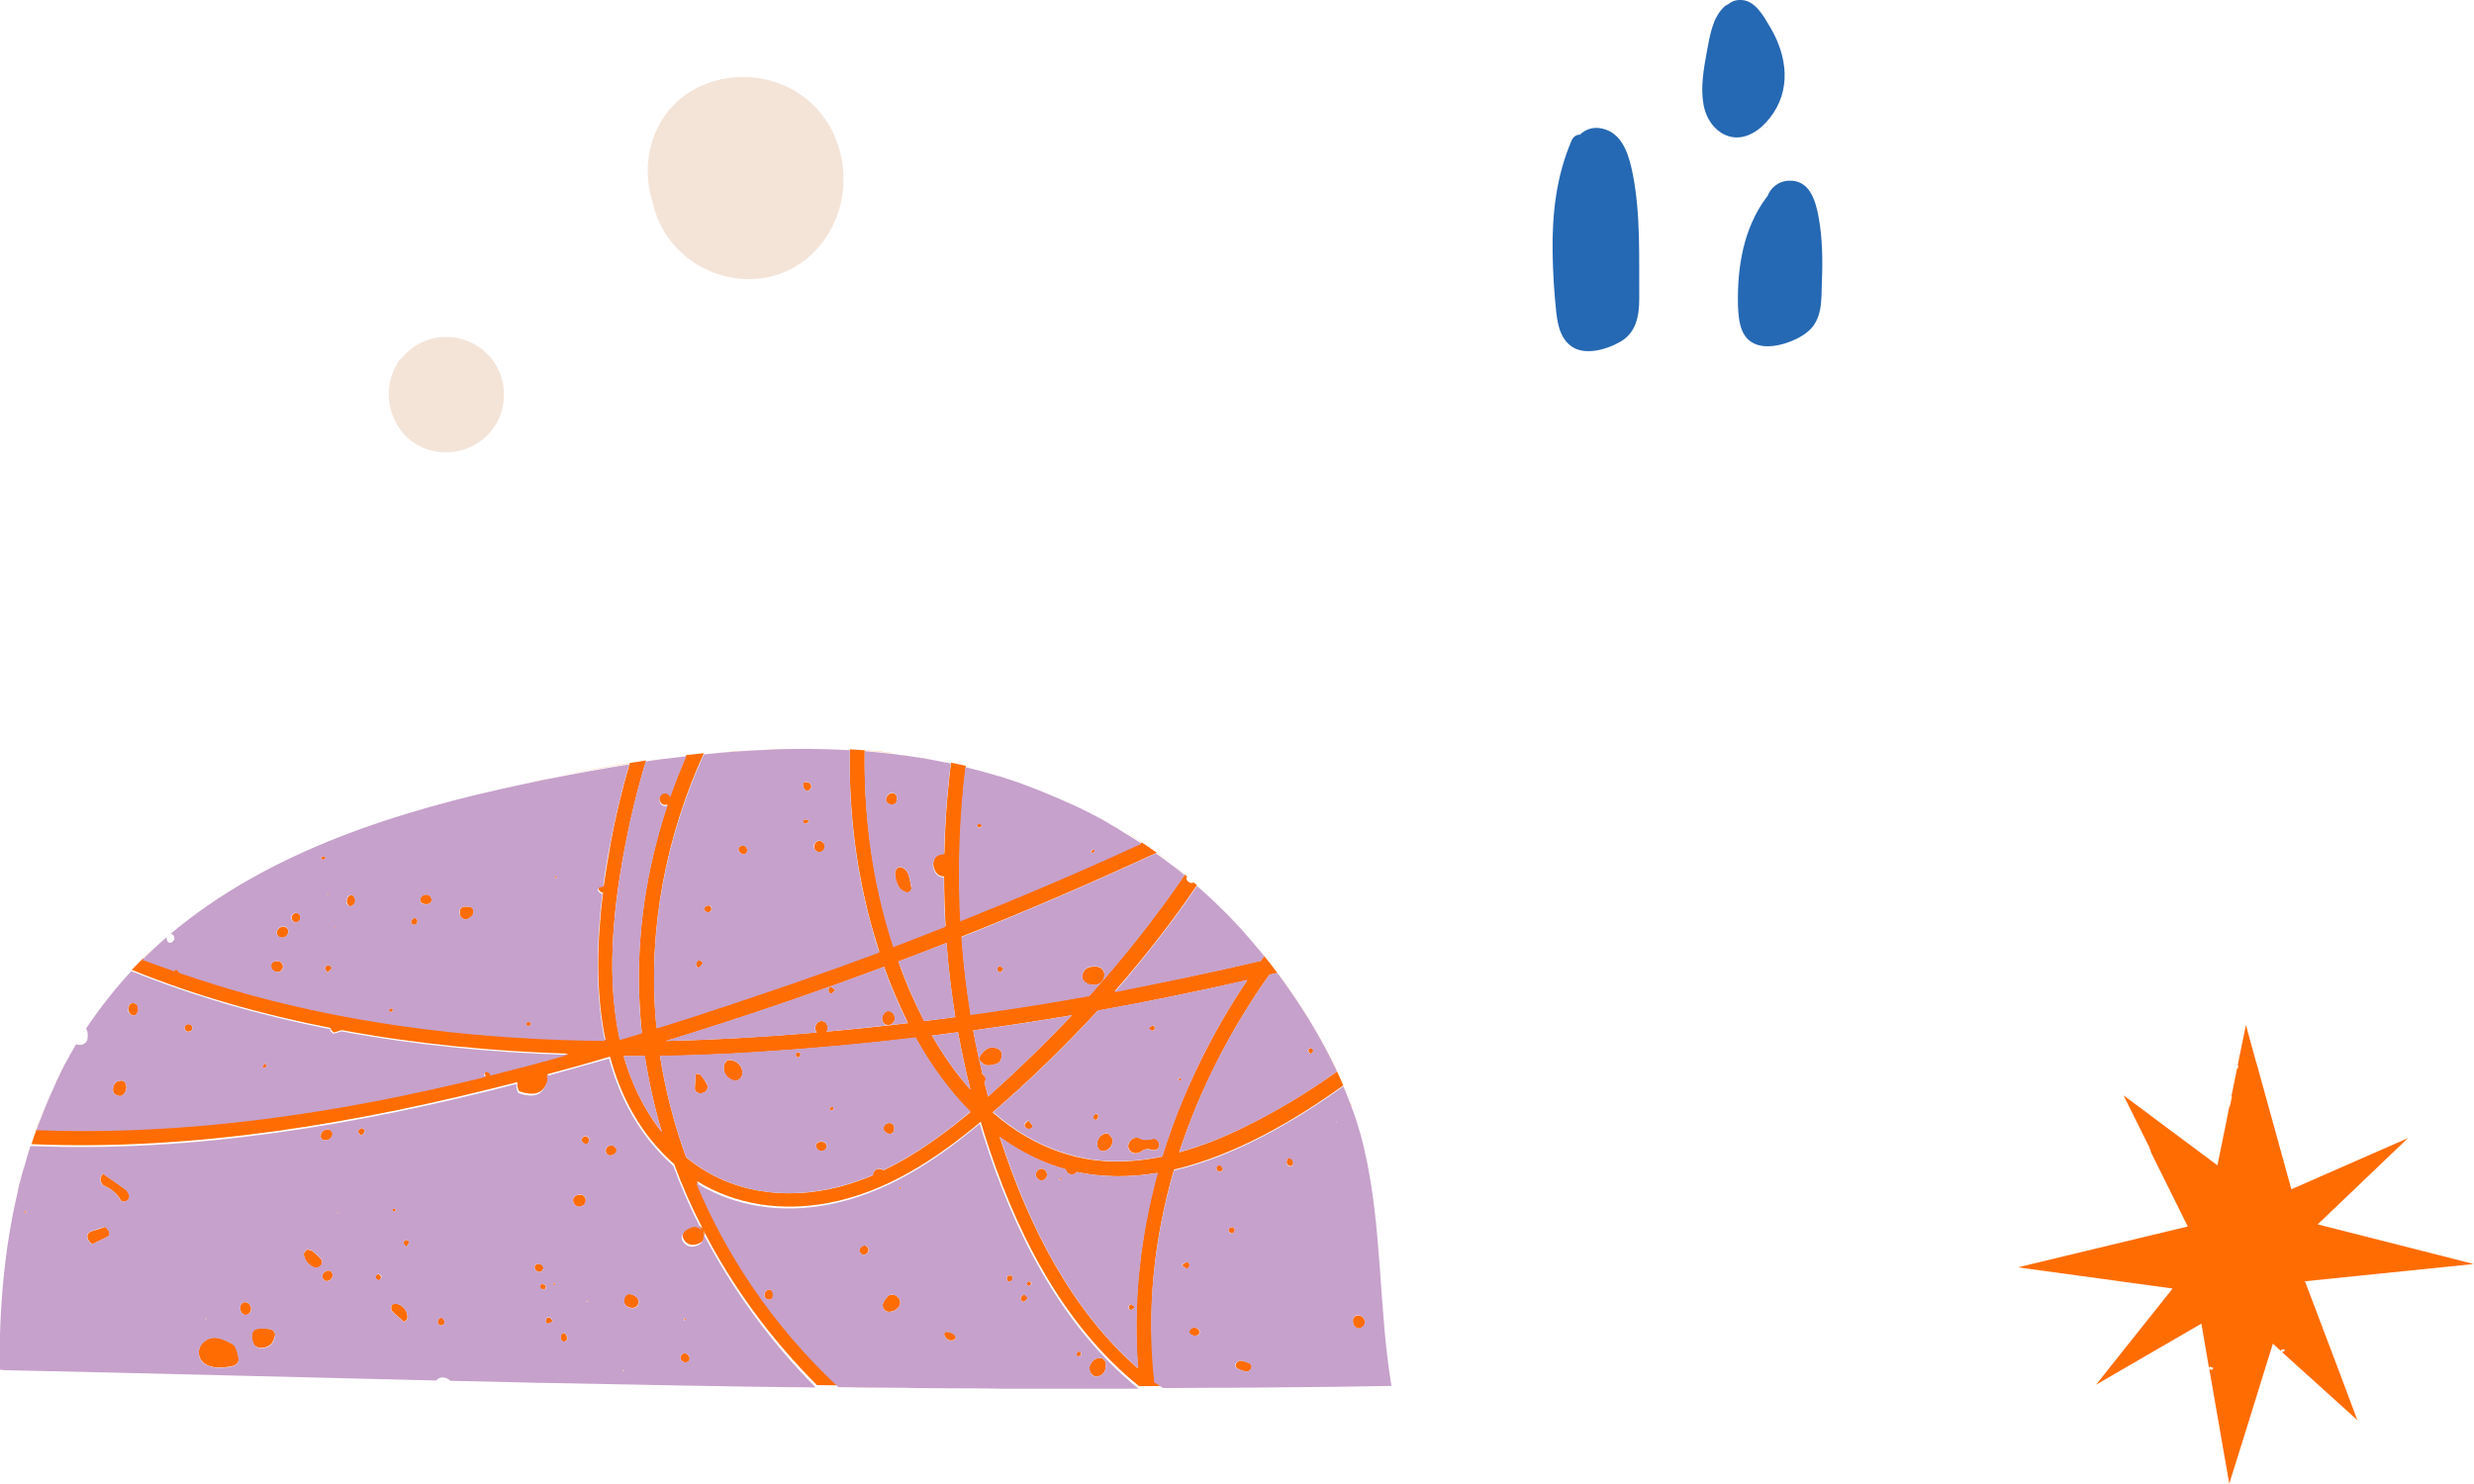 <svg width="345" height="207" viewBox="0 0 345 207" fill="none" xmlns="http://www.w3.org/2000/svg">
<g clip-path="url(#clip0_495_3931)">
<path d="M227.705 24.355C227.241 22.034 226.48 18.952 223.904 18.066C222.425 17.559 221.201 17.939 220.314 18.784C219.849 18.784 219.384 19.037 219.131 19.67C217.019 24.609 216.428 29.885 216.512 35.246C216.554 37.989 216.723 40.775 217.019 43.519C217.23 45.461 217.695 47.613 219.596 48.584C221.496 49.513 224.242 48.669 225.973 47.656C228.17 46.389 228.592 44.068 228.592 41.704C228.55 35.963 228.803 29.969 227.705 24.355Z" fill="#2568B3"/>
<path d="M253.597 30.223C253.175 27.985 252.372 25.115 249.5 25.2C248.022 25.242 246.923 26.17 246.459 27.395C246.417 27.437 246.417 27.437 246.374 27.479C243.122 31.784 242.235 37.314 242.362 42.59C242.446 44.912 242.742 47.656 245.487 48.204C247.472 48.626 250.429 47.613 251.992 46.347C254.188 44.616 253.977 41.831 254.062 39.298C254.188 36.259 254.146 33.22 253.597 30.223Z" fill="#2568B3"/>
<path d="M246.797 16.462C249.838 12.621 249.246 7.851 246.881 3.841C245.952 2.279 244.727 -0.085 242.615 -0C241.939 -0 241.39 0.253 241.01 0.591C240.841 0.675 240.63 0.76 240.461 0.928C238.771 2.49 238.433 5.065 238.011 7.26C237.589 9.582 237.124 12.156 237.546 14.52C237.884 16.504 239.109 18.446 241.179 19.037C243.418 19.628 245.487 18.15 246.797 16.462Z" fill="#2568B3"/>
<path d="M115.394 17.095C111.55 10.974 103.398 9.033 97.063 12.325C91.234 15.364 89.122 22.287 90.98 28.112C91.403 30.096 92.248 32.037 93.599 33.726C98.034 39.298 106.482 40.775 112.226 36.301C118.013 31.826 119.28 23.3 115.394 17.095Z" fill="#F4E4D8"/>
<path d="M61.541 47.022C59.26 47.191 57.275 48.373 56.008 49.977C55.839 50.103 55.627 50.272 55.501 50.525C52.797 54.746 54.529 60.825 59.344 62.598C64.202 64.371 69.524 61.289 70.199 56.182C70.918 51.032 66.778 46.642 61.541 47.022Z" fill="#F4E4D8"/>
<path d="M300.017 160.864L305.085 171.078L281.39 176.777L302.973 179.732L292.287 193.155L306.986 184.628L308.042 190.791C308.084 190.749 308.126 190.706 308.169 190.622C308.337 190.706 308.506 190.749 308.675 190.833C308.591 190.917 308.506 191.086 308.464 191.086C308.337 191.086 308.211 191.002 308.084 190.96L310.872 206.957C310.872 206.957 314.42 195.645 316.954 187.414L318.094 188.469C318.094 188.427 318.094 188.385 318.094 188.3C318.263 188.258 318.39 188.216 318.559 188.174C318.559 188.258 318.601 188.427 318.559 188.469C318.475 188.511 318.348 188.554 318.221 188.596L328.738 198.093C328.738 198.093 324.092 185.683 321.431 178.719L344.958 176.313L323.205 170.783L335.792 158.753L319.531 165.887L317.376 158.078L314.715 148.454L314.546 147.905L313.195 142.966L312.054 148.538C312.097 148.58 312.097 148.623 312.139 148.665C312.097 148.791 312.097 148.918 312.054 149.045L312.012 149.087C312.012 149.045 311.97 149.045 311.97 149.002L311.167 152.928C311.21 152.928 311.21 152.928 311.252 152.928C311.167 153.392 311.041 153.857 310.956 154.321C310.914 154.321 310.914 154.363 310.872 154.363L310.534 156.094L309.224 162.552L307.07 160.948L300.101 155.756L299.721 155.461L296.131 152.801L299.721 160.019L300.017 160.864ZM313.068 152.886C313.11 152.886 313.11 152.886 313.068 152.886C313.11 152.928 313.11 152.928 313.068 152.886Z" fill="#FF6C02"/>
<path d="M188.212 153.604C188.339 153.899 188.466 154.237 188.55 154.532C188.424 154.237 188.297 153.941 188.212 153.604Z" fill="#FF6C02"/>
<path d="M188.973 155.84C189.057 156.051 189.099 156.262 189.184 156.473C189.142 156.262 189.057 156.051 188.973 155.84Z" fill="#FF6C02"/>
<path d="M170.768 127.138C171.233 127.602 171.697 128.109 172.162 128.573C171.697 128.109 171.233 127.644 170.768 127.138Z" fill="#FF6C02"/>
<path d="M150.621 112.744C150.959 112.912 151.296 113.081 151.677 113.25C151.339 113.081 150.959 112.912 150.621 112.744Z" fill="#FF6C02"/>
<path d="M166.925 123.55C168.15 124.605 169.332 125.703 170.473 126.842C169.332 125.703 168.15 124.605 166.925 123.55Z" fill="#FF6C02"/>
<path d="M152.479 113.672C153.155 114.01 153.788 114.348 154.422 114.728C153.788 114.348 153.113 114.01 152.479 113.672Z" fill="#FF6C02"/>
<path d="M154.971 115.023C155.351 115.234 155.731 115.445 156.112 115.698C155.731 115.487 155.351 115.234 154.971 115.023Z" fill="#FF6C02"/>
<path d="M148.129 111.562C148.551 111.773 149.016 111.942 149.438 112.153C149.016 111.984 148.594 111.773 148.129 111.562Z" fill="#FF6C02"/>
<path d="M189.691 158.036C189.733 158.12 189.733 158.247 189.775 158.331C189.733 158.247 189.691 158.12 189.691 158.036Z" fill="#FF6C02"/>
<path d="M152.353 119.033C152.479 118.906 152.606 118.822 152.69 118.695C152.69 118.653 152.564 118.442 152.522 118.484C152.395 118.526 152.268 118.653 152.184 118.737C152.099 118.737 152.226 118.906 152.353 119.033Z" fill="#FF6C02"/>
<path d="M112.564 110.338C112.606 110.338 112.691 110.338 112.733 110.295C112.86 110.169 113.029 110.084 113.071 109.958C113.198 109.662 113.113 109.325 112.818 109.198C112.649 109.114 112.395 109.113 112.142 109.071C112.1 109.071 112.057 109.156 112.015 109.198C111.846 109.578 112.142 110.253 112.564 110.338Z" fill="#FF6C02"/>
<path d="M136.218 115.15C136.344 115.276 136.429 115.445 136.556 115.445C136.682 115.445 136.809 115.276 136.978 115.15C136.809 115.023 136.64 114.812 136.556 114.854C136.429 114.854 136.344 115.023 136.218 115.15Z" fill="#FF6C02"/>
<path d="M124.349 112.237C124.814 112.237 125.067 111.984 125.067 111.478C125.067 110.929 124.814 110.591 124.433 110.633C123.927 110.676 123.589 111.056 123.546 111.52C123.546 111.9 123.884 112.195 124.349 112.237Z" fill="#FF6C02"/>
<path d="M185.34 193.408C183.862 193.45 182.384 193.45 180.863 193.45C182.342 193.45 183.862 193.408 185.34 193.408Z" fill="#FF6C02"/>
<path d="M125.236 121.017C125.025 121.101 124.898 121.439 124.813 121.608C124.813 122.537 125.025 123.296 125.489 123.93C125.7 124.183 126.038 124.352 126.376 124.478C126.714 124.605 127.137 124.225 127.094 123.887C126.968 123.254 126.883 122.579 126.672 121.946C126.587 121.65 126.292 121.312 126.038 121.144C125.827 120.975 125.447 120.89 125.236 121.017Z" fill="#FF6C02"/>
<path d="M177.02 193.492C175.077 193.534 173.091 193.534 171.148 193.534C173.091 193.534 175.034 193.534 177.02 193.492Z" fill="#FF6C02"/>
<path d="M169.079 193.577C166.798 193.577 164.517 193.619 162.236 193.619C164.475 193.619 166.798 193.577 169.079 193.577Z" fill="#FF6C02"/>
<path d="M152.69 134.82C152.395 134.82 152.099 134.862 151.803 134.946C151.212 135.158 150.832 135.833 150.917 136.382C151.001 136.846 151.466 137.268 152.099 137.352C152.226 137.352 152.353 137.352 152.479 137.395C152.606 137.395 152.817 137.395 152.986 137.352C153.62 137.184 154.084 136.508 154 135.833C153.915 135.2 153.409 134.82 152.69 134.82Z" fill="#FF6C02"/>
<path d="M146.144 110.718C146.439 110.844 146.735 110.971 147.031 111.098C146.735 110.971 146.439 110.844 146.144 110.718Z" fill="#FF6C02"/>
<path d="M139.428 134.735C139.386 134.693 139.132 134.904 139.09 135.031C139.005 135.369 139.301 135.706 139.555 135.58C139.681 135.537 139.766 135.326 139.935 135.115C139.766 134.989 139.597 134.82 139.428 134.735Z" fill="#FF6C02"/>
<path d="M2.577 165.929C2.703 165.423 2.83 164.958 2.957 164.452C2.788 164.916 2.661 165.423 2.577 165.929Z" fill="#FF6C02"/>
<path d="M5.576 156.052C5.745 155.545 5.956 155.081 6.167 154.574C5.956 155.081 5.787 155.545 5.576 156.052Z" fill="#FF6C02"/>
<path d="M3.379 162.637C3.506 162.215 3.632 161.792 3.759 161.328C3.632 161.792 3.506 162.215 3.379 162.637Z" fill="#FF6C02"/>
<path d="M3.801 161.201C3.928 160.737 4.097 160.23 4.266 159.766C4.097 160.23 3.97 160.737 3.801 161.201Z" fill="#FF6C02"/>
<path d="M9.081 148.412C9.25 148.074 9.419 147.779 9.63 147.441C9.419 147.736 9.25 148.074 9.081 148.412Z" fill="#FF6C02"/>
<path d="M8.321 149.847C8.49 149.509 8.659 149.171 8.828 148.833C8.701 149.171 8.49 149.509 8.321 149.847Z" fill="#FF6C02"/>
<path d="M6.167 154.532C6.589 153.519 7.012 152.548 7.476 151.535C7.012 152.548 6.589 153.561 6.167 154.532Z" fill="#FF6C02"/>
<path d="M7.561 151.451C7.772 151.029 7.941 150.607 8.152 150.185C7.941 150.607 7.729 151.029 7.561 151.451Z" fill="#FF6C02"/>
<path d="M4.984 157.614C5.153 157.107 5.364 156.601 5.533 156.136C5.364 156.643 5.195 157.149 4.984 157.614Z" fill="#FF6C02"/>
<path d="M134.444 193.619C132.205 193.619 129.924 193.577 127.686 193.577C129.966 193.577 132.205 193.619 134.444 193.619Z" fill="#FF6C02"/>
<path d="M125.067 193.535C122.364 193.492 119.661 193.492 116.915 193.45C119.618 193.492 122.322 193.535 125.067 193.535Z" fill="#FF6C02"/>
<path d="M2.999 164.114C3.083 163.734 3.21 163.312 3.337 162.932C3.21 163.312 3.126 163.692 2.999 164.114Z" fill="#FF6C02"/>
<path d="M112.438 114.854C112.564 114.812 112.649 114.686 112.86 114.432C112.522 114.348 112.353 114.306 112.142 114.306C112.1 114.306 111.973 114.475 111.973 114.559C111.973 114.854 112.227 114.939 112.438 114.854Z" fill="#FF6C02"/>
<path d="M75.395 192.774C71.213 192.69 67.032 192.606 62.85 192.479C67.032 192.563 71.213 192.648 75.395 192.774Z" fill="#FF6C02"/>
<path d="M139.259 108.27C139.386 108.312 139.47 108.354 139.597 108.354C139.512 108.312 139.386 108.312 139.259 108.27Z" fill="#FF6C02"/>
<path d="M105.849 104.639C107.538 104.555 109.185 104.512 110.875 104.47C109.185 104.47 107.496 104.555 105.849 104.639Z" fill="#FF6C02"/>
<path d="M110.875 104.47C113.409 104.428 115.944 104.513 118.478 104.639C115.944 104.513 113.409 104.428 110.875 104.47Z" fill="#FF6C02"/>
<path d="M127.643 105.61C128.319 105.737 129.037 105.821 129.713 105.948C129.037 105.821 128.319 105.695 127.643 105.61Z" fill="#FF6C02"/>
<path d="M125.447 105.314C125.996 105.399 126.545 105.441 127.094 105.526C126.545 105.441 125.996 105.357 125.447 105.314Z" fill="#FF6C02"/>
<path d="M141.54 108.987C141.793 109.071 142.046 109.156 142.258 109.24C142.046 109.156 141.793 109.071 141.54 108.987Z" fill="#FF6C02"/>
<path d="M9.841 147.019C10.095 146.554 10.348 146.132 10.602 145.668C10.348 146.132 10.095 146.597 9.841 147.019Z" fill="#FF6C02"/>
<path d="M136.809 107.552C137.02 107.594 137.231 107.678 137.443 107.721C137.189 107.678 136.978 107.594 136.809 107.552Z" fill="#FF6C02"/>
<path d="M143.736 109.789C143.989 109.873 144.243 109.958 144.496 110.085C144.243 109.958 143.989 109.873 143.736 109.789Z" fill="#FF6C02"/>
<path d="M90.094 106.243C91.023 106.117 91.952 105.99 92.882 105.863C91.91 105.948 90.981 106.117 90.094 106.243Z" fill="#FF6C02"/>
<path d="M73.072 109.325C74.297 109.071 75.479 108.818 76.704 108.565C75.479 108.86 74.254 109.071 73.072 109.325Z" fill="#FF6C02"/>
<path d="M21.626 132.203C22.175 131.696 22.724 131.19 23.273 130.726C22.724 131.19 22.175 131.696 21.626 132.203Z" fill="#FF6C02"/>
<path d="M93.008 105.821C93.938 105.694 94.825 105.568 95.754 105.483C94.825 105.568 93.895 105.694 93.008 105.821Z" fill="#FF6C02"/>
<path d="M98.161 105.23C99.006 105.146 99.808 105.061 100.653 104.977C99.808 105.061 99.006 105.146 98.161 105.23Z" fill="#FF6C02"/>
<path d="M100.738 104.977C102.385 104.85 104.075 104.724 105.722 104.639C104.075 104.724 102.385 104.808 100.738 104.977Z" fill="#FF6C02"/>
<path d="M114.212 118.864C114.634 118.906 114.972 118.569 115.014 118.147C115.014 117.682 114.718 117.345 114.338 117.302C113.916 117.26 113.578 117.598 113.536 118.02C113.494 118.442 113.789 118.822 114.212 118.864Z" fill="#FF6C02"/>
<path d="M143.482 178.719C143.356 178.761 143.145 178.93 143.145 179.056C143.145 179.183 143.313 179.352 143.44 179.394C143.525 179.394 143.694 179.225 143.863 179.056C143.694 178.888 143.567 178.719 143.482 178.719Z" fill="#FF6C02"/>
<path d="M142.342 181.04C142.258 181.336 142.596 181.673 142.849 181.547C143.018 181.462 143.145 181.251 143.356 180.998C143.103 180.787 142.934 180.534 142.807 180.576C142.596 180.618 142.385 180.871 142.342 181.04Z" fill="#FF6C02"/>
<path d="M131.867 185.768C131.783 185.768 131.614 186.063 131.656 186.148C131.867 186.823 132.416 187.118 133.008 186.907C133.134 186.865 133.219 186.654 133.303 186.57C133.261 186.401 133.219 186.274 133.134 186.19C132.797 185.894 132.332 185.725 131.867 185.768Z" fill="#FF6C02"/>
<path d="M182.806 147.018C182.933 146.85 183.144 146.723 183.144 146.596C183.144 146.47 183.017 146.259 182.891 146.216C182.637 146.132 182.384 146.385 182.468 146.596C182.468 146.765 182.637 146.85 182.806 147.018Z" fill="#FF6C02"/>
<path d="M140.864 177.917C140.61 177.874 140.399 178.001 140.399 178.297C140.399 178.55 140.441 178.761 140.864 178.803C140.948 178.719 141.159 178.592 141.201 178.423C141.286 178.128 141.117 177.917 140.864 177.917Z" fill="#FF6C02"/>
<path d="M110.959 147.103C110.959 147.229 111.086 147.441 111.213 147.483C111.509 147.525 111.593 147.314 111.635 146.976C111.551 146.934 111.382 146.765 111.297 146.765C111.128 146.807 110.959 146.976 110.959 147.103Z" fill="#FF6C02"/>
<path d="M125.405 182.18C125.658 181.758 125.531 181.209 125.151 180.871C124.771 180.534 124.18 180.491 123.842 180.787C123.588 181.04 123.335 181.336 123.208 181.631C122.87 182.307 123.335 182.982 123.969 182.982C124.687 182.94 125.109 182.644 125.405 182.18Z" fill="#FF6C02"/>
<path d="M101.498 147.863C101.371 147.99 101.118 148.158 101.033 148.412C100.696 149.425 101.202 150.353 102.216 150.691C102.765 150.86 103.314 150.564 103.483 150.016C103.737 148.876 102.807 147.779 101.498 147.863Z" fill="#FF6C02"/>
<path d="M114.634 159.26C114.254 159.218 113.831 159.429 113.789 159.724C113.747 160.104 114.085 160.526 114.507 160.568C114.845 160.611 115.225 160.315 115.268 159.977C115.31 159.597 115.014 159.302 114.634 159.26Z" fill="#FF6C02"/>
<path d="M81.731 158.5C81.393 158.415 81.013 158.837 81.139 159.175C81.224 159.344 81.435 159.513 81.646 159.597C81.942 159.682 82.153 159.344 82.153 158.88C82.026 158.753 81.9 158.542 81.731 158.5Z" fill="#FF6C02"/>
<path d="M115.943 138.577C116.112 138.534 116.239 138.323 116.492 138.112C116.197 137.901 116.07 137.732 115.901 137.648C115.69 137.564 115.521 137.859 115.521 138.112C115.563 138.408 115.69 138.619 115.943 138.577Z" fill="#FF6C02"/>
<path d="M123.715 142.967C124.264 143.051 124.771 142.629 124.771 142.038C124.771 141.531 124.475 141.109 123.969 141.025C123.504 140.94 123.039 141.447 122.997 142.038C122.997 142.502 123.293 142.924 123.715 142.967Z" fill="#FF6C02"/>
<path d="M95.711 184.037C95.627 183.995 95.542 183.91 95.5 183.868C95.5 183.868 95.415 183.953 95.415 183.995C95.415 184.079 95.5 184.164 95.542 184.248C95.542 184.164 95.627 184.121 95.711 184.037Z" fill="#FF6C02"/>
<path d="M95.458 188.765C95.204 188.765 94.909 189.06 94.909 189.356C94.909 189.735 95.162 189.989 95.542 190.031C95.88 190.073 96.134 189.862 96.176 189.567C96.176 189.145 95.838 188.765 95.458 188.765Z" fill="#FF6C02"/>
<path d="M88.151 180.576C87.602 180.365 87.222 180.576 87.053 181.082C86.842 181.842 87.348 182.433 88.193 182.433C88.784 182.433 89.165 181.927 88.996 181.336C88.911 180.914 88.573 180.745 88.151 180.576Z" fill="#FF6C02"/>
<path d="M86.757 191.086C86.757 191.129 86.799 191.213 86.799 191.213C86.841 191.213 86.884 191.171 86.926 191.171C86.926 191.129 86.884 191.086 86.884 191.002C86.884 191.044 86.799 191.086 86.757 191.086Z" fill="#FF6C02"/>
<path d="M120.632 173.738C120.252 173.695 119.745 174.075 119.829 174.497C119.871 174.708 120.167 174.919 120.252 175.046C120.758 175.046 121.096 174.751 121.096 174.413C121.181 174.117 120.885 173.78 120.632 173.738Z" fill="#FF6C02"/>
<path d="M85.279 159.766C84.814 159.766 84.476 160.062 84.476 160.526C84.476 160.821 84.687 161.159 84.983 161.159C85.49 161.243 85.997 160.864 85.997 160.399C85.954 160.104 85.617 159.766 85.279 159.766Z" fill="#FF6C02"/>
<path d="M125.658 165.675C125.658 165.633 125.573 165.549 125.573 165.549C125.489 165.591 125.405 165.633 125.362 165.675C125.405 165.76 125.489 165.802 125.531 165.887C125.574 165.802 125.616 165.76 125.658 165.675Z" fill="#FF6C02"/>
<path d="M107.242 179.901C106.904 179.943 106.609 180.238 106.609 180.618C106.566 180.956 106.862 181.294 107.242 181.294C107.58 181.294 107.833 181.04 107.833 180.618C107.833 180.196 107.58 179.858 107.242 179.901Z" fill="#FF6C02"/>
<path d="M150.325 189.187C150.579 189.187 150.79 189.06 150.748 188.807C150.748 188.68 150.536 188.596 150.325 188.427C150.198 188.68 150.114 188.849 150.072 189.06C150.072 189.06 150.241 189.187 150.325 189.187Z" fill="#FF6C02"/>
<path d="M153.155 191.973C153.831 191.804 154.169 191.34 154.211 190.495C154.253 189.904 153.958 189.482 153.493 189.44C152.902 189.398 152.437 189.651 152.141 190.158C151.846 190.58 151.846 191.044 152.099 191.508C152.353 191.888 152.733 192.099 153.155 191.973Z" fill="#FF6C02"/>
<path d="M97.697 149.931C97.57 149.804 97.274 149.847 97.021 149.762C96.978 150.522 96.936 151.155 96.894 151.831C96.894 151.999 96.978 152.168 97.105 152.295C97.359 152.548 97.908 152.59 98.288 152.337C98.626 152.126 98.795 151.619 98.584 151.24C98.33 150.775 98.034 150.311 97.697 149.931Z" fill="#FF6C02"/>
<path d="M157.421 182.307C157.379 182.56 157.548 182.771 157.843 182.687C157.97 182.644 158.097 182.475 158.308 182.307C158.055 182.138 157.886 181.969 157.717 181.927C157.632 181.927 157.421 182.18 157.421 182.307Z" fill="#FF6C02"/>
<path d="M179.723 162.594C179.807 162.679 180.103 162.636 180.187 162.552C180.399 162.341 180.399 162.003 180.23 161.75C180.145 161.623 179.976 161.539 179.85 161.455C179.723 161.539 179.554 161.539 179.554 161.623C179.343 162.046 179.385 162.383 179.723 162.594Z" fill="#FF6C02"/>
<path d="M189.437 183.488C189.057 183.446 188.719 183.742 188.677 184.079C188.593 184.713 188.93 185.219 189.437 185.303C189.817 185.346 190.282 185.008 190.324 184.586C190.409 184.037 189.986 183.531 189.437 183.488Z" fill="#FF6C02"/>
<path d="M116.112 154.405C115.943 154.405 115.816 154.49 115.647 154.532C115.732 154.659 115.774 154.87 115.859 154.87C115.985 154.912 116.154 154.785 116.281 154.701C116.239 154.574 116.154 154.363 116.112 154.405Z" fill="#FF6C02"/>
<path d="M163.714 163.143C172.204 161.159 180.441 156.347 187.325 151.408C187.621 152.084 187.874 152.717 188.128 153.392C185.129 145.583 180.398 138.197 175.076 131.865C175.499 132.329 175.879 132.836 176.301 133.342C176.132 133.553 175.963 133.807 175.794 134.018C169.036 135.622 162.236 137.015 155.436 138.281C159.533 133.596 163.419 128.657 166.924 123.465C166.755 123.339 166.629 123.212 166.46 123.085C166.375 123.127 166.291 123.17 166.206 123.17C165.868 123.17 165.488 122.916 165.404 122.452C165.446 122.41 165.488 122.368 165.573 122.283C164.812 121.65 164.01 121.017 163.25 120.426C163.925 120.933 164.559 121.439 165.235 121.988C161.18 127.897 156.703 133.553 151.93 138.872C146.777 139.801 141.582 140.603 136.386 141.362C136.048 141.405 135.711 141.447 135.373 141.489C134.781 137.901 134.359 134.271 134.105 130.641C143.271 127.011 152.352 123.085 161.307 118.949C161.983 119.455 162.658 119.919 163.334 120.426C161.222 118.822 159.068 117.345 156.787 115.952C157.632 116.458 158.477 117.007 159.279 117.514C150.958 121.355 142.511 124.985 133.979 128.362C133.599 121.186 133.852 113.968 134.697 106.834C134.739 106.834 134.781 106.876 134.866 106.876C133.852 106.623 132.796 106.412 131.74 106.201C132.036 106.243 132.331 106.328 132.627 106.37C132.374 108.269 132.205 110.169 132.036 112.068C131.867 114.39 131.74 116.712 131.698 119.033C131.529 119.033 131.36 119.075 131.149 119.118C130.515 119.329 130.177 119.708 130.135 120.595C130.177 120.764 130.22 121.144 130.389 121.439C130.642 121.946 131.064 122.283 131.656 122.241C131.656 124.563 131.74 126.842 131.867 129.164C129.459 130.134 127.052 131.063 124.602 131.992C124.306 131.105 124.053 130.219 123.799 129.375C121.476 121.355 120.463 112.997 120.589 104.639C122.068 104.766 123.504 104.893 124.982 105.104C122.828 104.85 120.674 104.639 118.52 104.513C118.351 112.364 119.238 120.215 121.181 127.813C121.603 129.459 122.11 131.105 122.617 132.751C118.9 134.144 115.141 135.495 111.339 136.804C104.835 139.083 98.245 141.278 91.572 143.346C91.53 142.966 91.487 142.544 91.445 142.164C90.389 129.459 92.881 116.627 98.161 105.061C97.358 105.146 96.514 105.23 95.711 105.315C94.909 107.214 94.148 109.114 93.472 111.013C93.346 110.718 93.05 110.507 92.754 110.507C92.332 110.507 91.994 110.844 91.952 111.309C91.91 111.815 92.29 112.279 92.754 112.279C92.881 112.279 92.966 112.237 93.092 112.195C90.178 120.933 88.742 130.177 89.164 139.421C89.249 140.94 89.333 142.46 89.502 143.979C88.488 144.317 87.433 144.613 86.419 144.908C84.265 135.115 85.827 124.056 87.855 114.728C88.488 111.815 89.249 108.903 90.094 106.074C85.616 106.75 81.181 107.552 76.788 108.438C80.421 107.721 84.096 107.045 87.813 106.454C86.757 110.127 85.827 113.883 85.152 117.64C84.814 119.582 84.476 121.566 84.18 123.592C84.18 123.592 84.18 123.592 84.18 123.55C83.758 123.507 83.378 123.761 83.462 124.014C83.504 124.183 83.716 124.394 83.885 124.478C83.969 124.52 84.011 124.52 84.096 124.478C83.251 131.274 83.04 138.408 84.434 145.035C67.75 144.866 51.15 143.009 35.1 138.661C31.721 137.732 28.384 136.677 25.047 135.537C25.005 135.369 24.836 135.242 24.625 135.031C24.54 135.157 24.456 135.242 24.413 135.326C22.935 134.778 21.457 134.229 19.978 133.68C20.485 133.174 21.034 132.667 21.541 132.161C20.443 133.174 19.387 134.229 18.373 135.284C27.328 138.914 36.62 141.531 46.124 143.389C46.124 143.431 46.124 143.473 46.124 143.515C46.166 143.684 46.377 143.853 46.546 144.022C46.968 143.895 47.306 143.811 47.644 143.684C58.035 145.626 68.679 146.639 79.281 146.976C75.648 147.989 72.016 148.96 68.383 149.889C68.425 149.847 68.425 149.804 68.468 149.72C68.341 149.636 68.214 149.425 68.045 149.382C67.792 149.34 67.581 149.467 67.581 149.762C67.581 149.847 67.665 149.973 67.792 150.058C47.306 155.123 26.399 158.247 5.491 157.487C5.364 157.487 5.237 157.487 5.111 157.487C4.857 158.204 4.604 158.88 4.393 159.597C27.117 160.568 50.094 156.643 72.142 150.944C72.1 151.324 72.142 151.746 72.396 152.21C72.691 152.295 72.987 152.422 73.283 152.464C74.972 152.801 75.901 152.253 76.408 150.649C76.493 150.353 76.493 150.058 76.324 149.847C79.196 149.087 82.068 148.285 84.898 147.441C84.94 147.441 84.983 147.399 85.067 147.399C86.588 153.055 89.375 158.289 94.022 162.383C95.162 165.507 96.514 168.546 98.034 171.458C97.992 171.416 97.992 171.374 97.95 171.332C97.612 170.952 97.105 170.783 96.64 170.952C96.007 171.163 95.415 171.458 95.204 172.176C95.162 172.387 95.204 172.64 95.331 172.851C95.796 173.696 96.683 173.864 97.654 173.358C98.076 173.147 98.245 172.809 98.245 172.134C98.203 172.007 98.161 171.796 98.076 171.585C102.174 179.563 107.58 186.865 113.916 193.197C101.371 193.028 88.869 192.817 76.324 192.564C89.882 192.859 103.441 193.112 116.999 193.239C112.564 189.102 108.551 184.417 105.088 179.31C102.005 174.751 99.344 169.854 97.189 164.747C102.638 168.124 109.143 169.01 115.563 167.786C123.588 166.267 130.557 161.666 136.766 156.474C136.935 156.98 137.062 157.529 137.231 158.036C141.37 171.205 147.917 184.586 158.857 193.366C157.59 193.366 156.28 193.366 155.013 193.366C157.463 193.366 159.913 193.366 162.32 193.323C161.898 193.028 161.476 192.733 161.096 192.437C159.828 182.771 160.927 172.767 163.714 163.143ZM177.019 135.959C177.399 135.875 177.737 135.791 178.117 135.706C181.328 139.969 184.2 144.613 186.438 149.467C182.299 152.422 177.949 155.039 173.387 157.276C170.557 158.669 167.516 159.893 164.432 160.737C167.347 151.915 171.655 143.515 177.019 135.959ZM131.994 131.527C132.247 134.989 132.669 138.45 133.218 141.869C131.782 142.08 130.304 142.249 128.868 142.418C127.474 139.716 126.249 136.93 125.278 134.102C127.516 133.3 129.755 132.414 131.994 131.527ZM123.293 134.862C124.222 137.521 125.362 140.138 126.629 142.713C122.87 143.177 119.069 143.557 115.267 143.895C115.394 143.768 115.436 143.557 115.436 143.389C115.436 142.882 115.056 142.418 114.592 142.418C114.042 142.418 113.662 142.882 113.705 143.515C113.705 143.726 113.789 143.895 113.916 144.022C106.946 144.613 99.893 145.035 92.881 145.204C103.103 142.08 113.24 138.619 123.293 134.862ZM86.968 147.314C87.939 147.314 88.953 147.314 89.924 147.314C90.474 150.902 91.276 154.448 92.29 157.909C89.756 154.701 88.066 151.113 86.968 147.314ZM123.25 163.227C123.081 163.143 122.87 163.101 122.701 163.059C122.237 162.974 121.73 163.396 121.73 163.861C121.73 163.903 121.73 163.903 121.73 163.945C120.209 164.578 118.646 165.127 117.041 165.549C109.523 167.491 101.624 166.393 95.669 161.412C94.022 156.854 92.797 152.126 92.036 147.314C96.556 147.23 101.075 147.061 105.553 146.765C112.944 146.301 120.336 145.626 127.685 144.781C129.797 148.58 132.331 152.126 135.33 155.123C131.613 158.204 127.643 161.117 123.25 163.227ZM129.966 144.444C131.191 144.275 132.374 144.148 133.599 143.979C134.105 146.681 134.655 149.34 135.33 151.999C133.303 149.72 131.529 147.187 129.966 144.444ZM137.78 152.97C137.611 152.295 137.442 151.62 137.273 150.944C137.4 150.818 137.485 150.606 137.442 150.395C137.4 150.142 137.231 149.973 137.02 149.889C136.555 147.863 136.091 145.795 135.711 143.726C140.314 143.093 144.918 142.375 149.48 141.616C145.763 145.541 141.835 149.34 137.78 152.97ZM153.07 140.983C160.082 139.716 167.009 138.281 173.936 136.719C170.388 141.953 167.389 147.567 164.939 153.392C163.841 155.967 162.912 158.626 162.067 161.328C157.632 162.257 153.028 162.341 148.593 160.948C144.749 159.766 141.37 157.74 138.414 155.165C143.525 150.775 148.424 146.006 153.07 140.983ZM158.688 190.875C149.353 182.729 143.482 170.952 139.639 159.302C139.554 159.049 139.47 158.795 139.385 158.584C141.117 159.851 142.975 160.948 144.961 161.792C146.143 162.341 147.368 162.763 148.593 163.101C148.72 163.523 148.973 163.776 149.396 163.818C149.691 163.861 149.987 163.734 150.156 163.481C153.873 164.24 157.632 164.24 161.391 163.607C158.984 172.472 157.97 181.716 158.688 190.875Z" fill="#FF6C02"/>
<path d="M186.396 156.389C186.396 156.474 186.396 156.516 186.354 156.6C186.396 156.558 186.396 156.516 186.438 156.516C186.438 156.474 186.396 156.431 186.396 156.389Z" fill="#FF6C02"/>
<path d="M165.868 176.481C165.868 176.186 165.7 176.017 165.446 176.059C165.277 176.101 165.108 176.27 164.812 176.481C165.108 176.692 165.277 176.903 165.446 176.946C165.7 176.988 165.868 176.777 165.868 176.481Z" fill="#FF6C02"/>
<path d="M166.544 186.317C166.713 186.317 166.882 186.275 167.051 186.232C167.136 186.19 167.178 186.063 167.262 185.937C167.262 185.895 167.262 185.81 167.262 185.768C167.178 185.346 166.756 185.093 166.291 185.219C166.08 185.261 165.869 185.473 165.826 185.684C165.742 185.979 166.122 186.275 166.544 186.317Z" fill="#FF6C02"/>
<path d="M170.093 163.396C170.346 163.396 170.599 163.27 170.515 162.974C170.473 162.805 170.261 162.636 170.177 162.51C169.797 162.51 169.586 162.679 169.628 162.932C169.628 163.27 169.797 163.396 170.093 163.396Z" fill="#FF6C02"/>
<path d="M171.824 172.049C171.993 172.007 172.204 171.754 172.204 171.585C172.204 171.459 171.993 171.248 171.951 171.163C171.486 171.163 171.233 171.459 171.317 171.712C171.444 171.881 171.697 172.049 171.824 172.049Z" fill="#FF6C02"/>
<path d="M172.542 190.875C172.88 191.086 173.303 191.213 173.683 191.297C174.021 191.382 174.443 191.129 174.527 190.791C174.612 190.453 174.443 190.2 174.147 190.115C173.809 189.989 173.472 189.904 173.303 189.82C173.007 189.82 172.88 189.778 172.796 189.82C172.627 189.947 172.373 190.115 172.331 190.284C172.247 190.453 172.373 190.791 172.542 190.875Z" fill="#FF6C02"/>
<path d="M164.77 150.522C164.686 150.48 164.559 150.353 164.517 150.395C164.432 150.395 164.348 150.564 164.306 150.606C164.432 150.691 164.559 150.733 164.686 150.817C164.686 150.691 164.728 150.606 164.77 150.522Z" fill="#FF6C02"/>
<path d="M161.011 143.304C160.969 143.177 160.758 143.008 160.673 143.051C160.504 143.135 160.378 143.304 160.167 143.473C160.42 143.642 160.547 143.81 160.673 143.768C160.927 143.768 161.096 143.557 161.011 143.304Z" fill="#FF6C02"/>
<path d="M147.749 164.494C147.749 164.494 147.833 164.62 147.875 164.578C147.96 164.536 148.044 164.494 148.129 164.409C148.044 164.325 148.002 164.283 147.917 164.198C147.833 164.325 147.791 164.409 147.749 164.494Z" fill="#FF6C02"/>
<path d="M124.011 156.643C123.589 156.643 123.166 157.022 123.208 157.402C123.208 157.782 123.631 158.12 124.053 158.162C124.391 158.204 124.687 157.867 124.687 157.487C124.729 156.98 124.476 156.643 124.011 156.643Z" fill="#FF6C02"/>
<path d="M158.35 160.863C158.646 160.863 158.941 160.779 159.153 160.61C159.575 160.315 159.997 160.188 160.504 160.357C160.673 160.441 160.842 160.441 161.053 160.399C161.391 160.399 161.687 160.061 161.687 159.682C161.687 159.175 161.222 158.711 160.758 158.837C160.082 159.006 159.491 159.091 158.857 158.711C158.773 158.668 158.604 158.668 158.519 158.668C157.97 158.668 157.379 159.217 157.336 159.808C157.294 160.357 157.801 160.863 158.35 160.863Z" fill="#FF6C02"/>
<path d="M138.836 146.174C137.949 145.921 137.358 146.385 136.851 147.019C136.64 147.314 136.429 147.652 136.682 147.989C136.893 148.243 137.231 148.496 137.527 148.58C137.907 148.665 138.372 148.58 138.752 148.454C139.343 148.327 139.639 147.947 139.681 147.314C139.766 146.681 139.47 146.343 138.836 146.174Z" fill="#FF6C02"/>
<path d="M145.214 163.016C144.834 163.016 144.454 163.438 144.454 163.86C144.454 164.282 144.834 164.662 145.257 164.662C145.679 164.662 146.017 164.24 146.017 163.818C145.975 163.354 145.637 163.016 145.214 163.016Z" fill="#FF6C02"/>
<path d="M143.398 156.305C143.187 156.558 142.976 156.685 142.891 156.853C142.807 157.107 143.06 157.402 143.398 157.487C143.694 157.529 144.074 157.276 143.99 157.022C143.863 156.769 143.652 156.6 143.398 156.305Z" fill="#FF6C02"/>
<path d="M152.648 156.178C152.901 156.305 153.155 156.009 153.155 155.587C153.07 155.503 152.859 155.334 152.817 155.334C152.648 155.461 152.479 155.587 152.395 155.798C152.395 155.883 152.521 156.136 152.648 156.178Z" fill="#FF6C02"/>
<path d="M153.07 160.02C153.155 160.357 153.535 160.611 153.873 160.568C154.591 160.484 155.14 159.893 155.182 158.964C155.056 158.795 154.929 158.458 154.676 158.247C154.38 157.993 154 158.12 153.704 158.289C153.113 158.669 152.902 159.302 153.07 160.02Z" fill="#FF6C02"/>
<path d="M34.171 181.631C33.833 181.631 33.537 181.926 33.495 182.306C33.453 182.939 33.79 183.404 34.297 183.404C34.677 183.404 35.015 182.982 35.015 182.56C35.015 182.053 34.635 181.673 34.171 181.631Z" fill="#FF6C02"/>
<path d="M39.366 130.81C39.873 130.768 40.253 130.346 40.211 129.839C40.168 129.501 39.788 129.206 39.45 129.248C38.901 129.333 38.521 129.797 38.605 130.219C38.648 130.514 38.986 130.81 39.366 130.81Z" fill="#FF6C02"/>
<path d="M54.782 168.968C54.909 169.01 55.078 168.968 55.205 168.926C55.163 168.757 55.12 168.588 55.078 168.588C54.951 168.588 54.782 168.63 54.656 168.672C54.74 168.799 54.74 168.968 54.782 168.968Z" fill="#FF6C02"/>
<path d="M45.026 119.919C45.152 119.919 45.279 119.793 45.448 119.708C45.321 119.582 45.279 119.455 45.195 119.455C45.026 119.455 44.899 119.539 44.73 119.624C44.815 119.708 44.899 119.919 45.026 119.919Z" fill="#FF6C02"/>
<path d="M45.659 135.664C45.913 135.411 46.124 135.284 46.208 135.115C46.293 134.862 46.082 134.693 45.828 134.651C45.575 134.609 45.364 134.778 45.321 135.031C45.321 135.2 45.49 135.369 45.659 135.664Z" fill="#FF6C02"/>
<path d="M38.69 135.58C39.112 135.58 39.45 135.242 39.45 134.82C39.45 134.398 39.112 134.06 38.648 134.06C38.183 134.018 37.803 134.313 37.761 134.693C37.803 135.2 38.183 135.58 38.69 135.58Z" fill="#FF6C02"/>
<path d="M18.838 141.616C19.049 141.531 19.176 141.194 19.303 141.025C19.261 140.729 19.261 140.56 19.218 140.392C19.134 140.054 18.88 139.927 18.542 139.927C18.204 139.927 17.993 140.138 17.951 140.476C17.909 140.645 17.909 140.814 17.951 141.025C18.036 141.447 18.5 141.785 18.838 141.616Z" fill="#FF6C02"/>
<path d="M37.169 148.791C37.212 148.707 37.085 148.538 37.001 148.285C36.831 148.496 36.705 148.58 36.62 148.707C36.578 148.791 36.705 148.918 36.747 149.002C36.916 148.918 37.127 148.876 37.169 148.791Z" fill="#FF6C02"/>
<path d="M3.337 169.01C3.421 169.052 3.464 169.137 3.548 169.179L3.633 169.095C3.59 169.01 3.548 168.926 3.506 168.841C3.464 168.884 3.379 168.968 3.337 169.01Z" fill="#FF6C02"/>
<path d="M16.853 152.886C16.98 152.801 17.275 152.675 17.402 152.464C17.571 152.168 17.655 151.788 17.613 151.451C17.571 151.197 17.402 150.86 17.191 150.775C16.98 150.691 16.599 150.733 16.346 150.86C15.966 151.071 15.797 151.451 15.755 151.873C15.712 152.464 16.093 152.886 16.853 152.886Z" fill="#FF6C02"/>
<path d="M26.821 143.431C26.864 143.135 26.61 142.84 26.314 142.84C25.977 142.84 25.723 143.009 25.723 143.346C25.723 143.557 25.977 143.768 26.061 143.895C26.526 143.937 26.821 143.726 26.821 143.431Z" fill="#FF6C02"/>
<path d="M81.773 181.378C81.773 181.378 81.773 181.462 81.773 181.504C81.857 181.504 81.942 181.504 82.026 181.462C82.026 181.42 82.026 181.378 82.026 181.293C81.942 181.378 81.857 181.378 81.773 181.378Z" fill="#FF6C02"/>
<path d="M41.056 128.657C41.605 128.699 41.9 128.404 41.9 128.024C41.9 127.686 41.774 127.433 41.436 127.348C41.013 127.264 40.591 127.686 40.675 128.108C40.675 128.319 40.929 128.53 41.056 128.657Z" fill="#FF6C02"/>
<path d="M48.785 126.42C48.954 126.462 49.207 126.251 49.376 126.124C49.503 125.998 49.503 125.787 49.545 125.702C49.545 125.238 49.292 124.858 48.996 124.858C48.658 124.9 48.489 125.111 48.405 125.407C48.362 125.575 48.32 125.787 48.405 125.913C48.447 126.124 48.616 126.377 48.785 126.42Z" fill="#FF6C02"/>
<path d="M54.825 140.856C54.825 140.814 54.698 140.603 54.614 140.645C54.487 140.645 54.36 140.771 54.191 140.814C54.276 140.94 54.318 141.067 54.445 141.278C54.614 141.109 54.74 140.982 54.825 140.856Z" fill="#FF6C02"/>
<path d="M59.471 126.124C59.893 126.124 60.189 125.871 60.189 125.491C60.189 125.069 59.809 124.731 59.344 124.774C58.88 124.816 58.542 125.196 58.626 125.618C58.669 125.955 59.006 126.124 59.471 126.124Z" fill="#FF6C02"/>
<path d="M73.916 143.051C74.001 143.009 74.043 142.882 74.085 142.755C73.959 142.671 73.79 142.544 73.663 142.544C73.536 142.544 73.325 142.755 73.325 142.84C73.41 143.135 73.663 143.135 73.916 143.051Z" fill="#FF6C02"/>
<path d="M57.697 128.995C58.035 129.037 58.246 128.784 58.204 128.446C58.204 128.235 57.908 127.982 57.739 128.066C57.57 128.15 57.359 128.319 57.317 128.53C57.275 128.741 57.401 128.952 57.697 128.995Z" fill="#FF6C02"/>
<path d="M45.828 124.689C45.786 124.647 45.702 124.605 45.702 124.647C45.659 124.647 45.659 124.731 45.617 124.774C45.659 124.816 45.744 124.858 45.744 124.816C45.786 124.816 45.786 124.774 45.828 124.689Z" fill="#FF6C02"/>
<path d="M46.884 129.374C46.884 129.332 46.8 129.332 46.757 129.29C46.715 129.332 46.715 129.374 46.673 129.417C46.757 129.459 46.8 129.501 46.884 129.501C46.884 129.459 46.926 129.417 46.884 129.374Z" fill="#FF6C02"/>
<path d="M98.457 127.18C98.752 127.349 99.09 127.222 99.175 126.927C99.259 126.673 99.09 126.293 98.794 126.293C98.626 126.293 98.372 126.462 98.245 126.589C98.119 126.8 98.245 127.053 98.457 127.18Z" fill="#FF6C02"/>
<path d="M77.633 122.41C77.591 122.326 77.549 122.241 77.507 122.157C77.422 122.199 77.38 122.283 77.295 122.326C77.38 122.368 77.422 122.452 77.507 122.494C77.549 122.494 77.676 122.41 77.633 122.41Z" fill="#FF6C02"/>
<path d="M97.485 134.947C97.697 134.82 97.823 134.567 98.034 134.313C97.823 134.145 97.697 133.976 97.57 133.976C97.274 133.934 97.063 134.229 97.063 134.524C97.063 134.778 97.359 135.073 97.485 134.947Z" fill="#FF6C02"/>
<path d="M28.806 183.953C28.806 183.911 28.806 183.868 28.764 183.826C28.722 183.826 28.679 183.826 28.637 183.868C28.637 183.911 28.679 183.953 28.679 183.995C28.722 183.995 28.764 183.995 28.806 183.953Z" fill="#FF6C02"/>
<path d="M52.797 177.748C52.544 177.705 52.375 177.916 52.375 178.17C52.375 178.296 52.502 178.465 52.628 178.55C52.84 178.676 53.093 178.507 53.135 178.127C53.093 178.001 52.966 177.79 52.797 177.748Z" fill="#FF6C02"/>
<path d="M61.625 183.784C61.203 183.826 60.992 184.164 61.034 184.459C61.076 184.712 61.245 184.881 61.541 184.881C61.837 184.881 62.09 184.543 61.963 184.248C61.921 184.037 61.71 183.91 61.625 183.784Z" fill="#FF6C02"/>
<path d="M56.514 173.02C56.388 173.063 56.219 173.274 56.219 173.358C56.261 173.527 56.43 173.654 56.683 173.949C56.852 173.611 57.021 173.443 57.021 173.274C57.021 173.02 56.768 172.936 56.514 173.02Z" fill="#FF6C02"/>
<path d="M55.247 181.842C55.036 181.8 54.698 181.927 54.614 182.053C54.529 182.307 54.529 182.686 54.656 182.855C55.12 183.362 55.712 183.826 56.388 184.417C56.556 184.206 56.768 184.079 56.81 183.868C56.937 182.982 56.176 181.969 55.247 181.842Z" fill="#FF6C02"/>
<path d="M75.733 179.858C75.986 179.858 76.155 179.732 76.113 179.31C75.986 179.267 75.775 179.099 75.606 179.099C75.353 179.141 75.226 179.394 75.31 179.605C75.395 179.732 75.606 179.858 75.733 179.858Z" fill="#FF6C02"/>
<path d="M75.775 176.819C75.733 176.439 75.479 176.355 75.141 176.313C74.803 176.271 74.508 176.524 74.55 176.777C74.592 177.157 74.888 177.41 75.268 177.41C75.521 177.41 75.775 177.115 75.775 176.819Z" fill="#FF6C02"/>
<path d="M78.563 185.937C78.309 185.937 78.141 186.274 78.183 186.654C78.225 186.992 78.478 187.203 78.774 187.118C79.028 187.034 79.112 186.823 79.07 186.57C78.985 186.274 78.943 185.979 78.563 185.937Z" fill="#FF6C02"/>
<path d="M80.928 166.647C80.379 166.604 79.915 166.942 79.915 167.406C79.915 167.913 80.295 168.335 80.759 168.335C81.266 168.335 81.689 167.955 81.689 167.449C81.689 167.027 81.351 166.647 80.928 166.647Z" fill="#FF6C02"/>
<path d="M76.62 183.784C76.366 183.699 76.198 183.868 76.113 184.121C76.071 184.375 76.113 184.628 76.409 184.628C76.578 184.628 76.789 184.501 77.127 184.332C76.915 184.037 76.789 183.826 76.62 183.784Z" fill="#FF6C02"/>
<path d="M77.169 179.225C77.169 179.267 77.296 179.309 77.296 179.309C77.38 179.225 77.422 179.141 77.507 179.098C77.422 179.056 77.338 179.014 77.253 178.972C77.211 179.014 77.169 179.098 77.169 179.225Z" fill="#FF6C02"/>
<path d="M37.634 185.388C37.296 185.346 36.916 185.303 36.452 185.261C36.283 185.303 35.987 185.303 35.691 185.388C35.522 185.43 35.353 185.557 35.269 185.683C34.931 186.274 35.184 187.498 35.649 187.794C36.283 188.216 37.423 188.005 37.888 187.372C38.099 187.076 38.226 186.739 38.31 186.401C38.479 185.937 38.141 185.472 37.634 185.388Z" fill="#FF6C02"/>
<path d="M103.694 119.16C103.99 119.202 104.243 118.907 104.201 118.569C104.159 118.147 103.948 117.936 103.525 117.978C103.187 117.978 102.934 118.231 102.976 118.527C103.061 118.864 103.314 119.118 103.694 119.16Z" fill="#FF6C02"/>
<path d="M17.529 165.929C16.515 165.211 15.501 164.494 14.319 163.692C14.15 164.072 14.023 164.241 14.023 164.409C14.023 164.578 14.023 164.789 14.107 164.916C14.234 165.127 14.361 165.338 14.572 165.423C15.501 165.845 16.304 166.436 16.811 167.364C16.937 167.66 17.317 167.66 17.613 167.533C17.951 167.406 18.162 166.942 18.036 166.647C17.867 166.393 17.74 166.056 17.529 165.929Z" fill="#FF6C02"/>
<path d="M32.481 187.498C31.848 187.161 31.214 186.823 30.538 186.654C29.694 186.443 28.891 186.696 28.257 187.329C27.455 188.174 27.582 189.482 28.469 190.157C29.144 190.664 29.905 190.748 30.792 190.748C30.918 190.748 31.172 190.748 31.383 190.706C33.284 190.537 33.579 190.115 33.03 188.342C32.904 188.047 32.735 187.625 32.481 187.498Z" fill="#FF6C02"/>
<path d="M14.699 171.121C13.981 171.374 13.39 171.585 12.756 171.754C12.249 171.923 12.038 172.387 12.291 172.893C12.418 173.147 12.629 173.358 12.841 173.569C13.601 173.189 14.319 172.851 14.995 172.514C15.29 172.345 15.375 172.007 15.206 171.712C15.079 171.501 14.826 171.289 14.699 171.121Z" fill="#FF6C02"/>
<path d="M64.582 128.15C64.962 128.361 65.258 128.193 65.553 127.981C65.976 127.686 66.102 127.348 66.018 126.926C65.891 126.504 65.511 126.504 65.131 126.462C65.004 126.462 64.835 126.462 64.666 126.504C64.286 126.546 64.075 126.884 64.117 127.264C64.075 127.644 64.244 127.981 64.582 128.15Z" fill="#FF6C02"/>
<path d="M46.124 177.326C45.786 177.115 45.406 177.283 45.153 177.537C44.941 177.748 44.857 178.043 45.026 178.339C45.11 178.465 45.279 178.634 45.406 178.676C45.871 178.761 46.377 178.423 46.42 177.79C46.377 177.705 46.293 177.452 46.124 177.326Z" fill="#FF6C02"/>
<path d="M45.194 159.049C45.828 159.133 46.419 158.711 46.377 158.078C46.377 157.867 46.081 157.656 45.955 157.529C45.194 157.487 44.772 157.824 44.73 158.415C44.645 158.669 44.899 159.006 45.194 159.049Z" fill="#FF6C02"/>
<path d="M47.011 169.137C47.053 169.179 47.053 169.221 47.095 169.264C47.138 169.264 47.18 169.221 47.222 169.221C47.222 169.179 47.222 169.137 47.222 169.095C47.138 169.095 47.095 169.095 47.011 169.137Z" fill="#FF6C02"/>
<path d="M50.305 157.402C50.136 157.487 49.925 157.698 49.925 157.867C49.925 157.993 50.179 158.162 50.39 158.416C50.601 158.162 50.812 158.036 50.855 157.867C50.939 157.614 50.559 157.276 50.305 157.402Z" fill="#FF6C02"/>
<path d="M43.548 174.498C43.379 174.371 43.125 174.371 42.787 174.287C42.618 174.54 42.323 174.793 42.365 175.004C42.492 175.848 42.998 176.397 43.717 176.777C44.054 176.946 44.646 176.777 44.815 176.439C44.984 176.144 44.941 175.848 44.73 175.595C44.35 175.173 43.97 174.835 43.548 174.498Z" fill="#FF6C02"/>
<path d="M175.795 134.06C175.964 133.849 176.133 133.596 176.302 133.385C175.921 132.878 175.499 132.414 175.077 131.907C174.654 131.401 174.274 130.936 173.852 130.472C173.303 129.839 172.754 129.206 172.162 128.615C171.698 128.108 171.233 127.644 170.768 127.18C170.684 127.095 170.557 126.969 170.473 126.884C169.332 125.745 168.15 124.647 166.925 123.592C163.419 128.741 159.533 133.68 155.436 138.408C162.236 137.057 169.037 135.622 175.795 134.06Z" fill="#C6A1CB"/>
<path d="M173.387 157.276C177.949 155.081 182.299 152.421 186.438 149.467C184.2 144.612 181.285 139.969 178.117 135.706C177.737 135.79 177.399 135.875 177.019 135.959C171.655 143.515 167.305 151.915 164.475 160.695C167.558 159.85 170.557 158.669 173.387 157.276ZM182.848 146.216C182.975 146.259 183.144 146.47 183.102 146.596C183.102 146.723 182.933 146.85 182.764 147.018C182.595 146.85 182.426 146.765 182.384 146.596C182.341 146.385 182.637 146.132 182.848 146.216Z" fill="#C6A1CB"/>
<path d="M134.063 130.725C134.317 134.356 134.739 137.986 135.331 141.574C135.669 141.531 136.006 141.489 136.344 141.447C141.54 140.729 146.735 139.885 151.888 138.957C156.703 133.638 161.18 127.982 165.193 122.072C164.559 121.524 163.884 121.017 163.208 120.511C162.532 120.004 161.856 119.498 161.18 119.033C152.268 123.17 143.229 127.053 134.063 130.725ZM139.554 135.58C139.301 135.706 139.005 135.326 139.09 135.031C139.132 134.904 139.385 134.693 139.428 134.735C139.597 134.82 139.723 134.989 139.935 135.158C139.766 135.369 139.681 135.537 139.554 135.58ZM152.986 137.31C152.817 137.353 152.648 137.353 152.479 137.353C152.31 137.353 152.184 137.353 152.099 137.31C151.508 137.226 151.001 136.804 150.916 136.339C150.832 135.791 151.212 135.115 151.803 134.904C152.099 134.82 152.395 134.778 152.69 134.778C153.366 134.778 153.915 135.158 154 135.749C154.127 136.466 153.662 137.141 152.986 137.31Z" fill="#C6A1CB"/>
<path d="M97.95 171.838C98.034 172.049 98.077 172.261 98.119 172.387C98.119 173.02 97.908 173.358 97.528 173.611C96.556 174.118 95.669 173.949 95.204 173.105C95.078 172.894 95.035 172.64 95.078 172.429C95.289 171.754 95.88 171.416 96.514 171.205C96.978 171.036 97.485 171.247 97.823 171.585C97.865 171.627 97.865 171.67 97.908 171.712C96.387 168.757 95.035 165.718 93.895 162.637C89.249 158.5 86.461 153.308 84.941 147.652C84.898 147.652 84.856 147.694 84.772 147.694C81.942 148.496 79.07 149.298 76.197 150.1C76.366 150.311 76.409 150.607 76.282 150.902C75.775 152.506 74.846 153.055 73.156 152.717C72.861 152.675 72.607 152.548 72.269 152.464C72.016 152 71.974 151.577 72.016 151.198C49.968 156.896 26.99 160.822 4.266 159.851C4.097 160.315 3.97 160.822 3.801 161.286C3.801 161.328 3.759 161.37 3.759 161.455C3.632 161.877 3.506 162.299 3.379 162.763C3.337 162.848 3.337 162.932 3.295 163.016C3.168 163.396 3.083 163.818 2.957 164.198C2.914 164.325 2.914 164.409 2.872 164.536C2.745 165.043 2.619 165.507 2.492 166.013C2.492 166.056 2.534 166.056 2.534 166.098C2.534 166.098 2.492 166.098 2.492 166.14C0.591 174.202 -0.127 182.602 -0.042 191.044C0.211 191.086 0.549 191.129 0.887 191.129C20.866 191.551 40.844 192.099 60.823 192.564C61.076 192.268 61.456 192.099 61.794 192.142C62.217 192.184 62.554 192.353 62.808 192.606C66.99 192.69 71.171 192.775 75.353 192.901C75.606 192.901 75.902 192.901 76.155 192.901C88.7 193.155 101.202 193.408 113.747 193.535C107.411 187.119 102.047 179.774 97.95 171.838ZM3.548 169.179C3.464 169.137 3.421 169.095 3.337 169.01C3.421 168.968 3.464 168.884 3.548 168.841C3.59 168.926 3.632 169.01 3.675 169.095C3.632 169.095 3.548 169.179 3.548 169.179ZM55.121 168.588C55.163 168.588 55.205 168.757 55.247 168.926C55.078 168.926 54.952 168.968 54.825 168.968C54.783 168.968 54.74 168.799 54.698 168.715C54.825 168.673 54.994 168.63 55.121 168.588ZM45.913 157.529C46.039 157.656 46.335 157.867 46.335 158.078C46.377 158.711 45.786 159.133 45.153 159.049C44.899 159.006 44.646 158.669 44.688 158.416C44.772 157.825 45.195 157.487 45.913 157.529ZM28.764 183.868C28.806 183.868 28.806 183.953 28.806 183.995C28.764 183.995 28.722 184.037 28.68 184.037C28.68 183.995 28.637 183.953 28.637 183.911C28.637 183.868 28.722 183.826 28.764 183.868ZM14.952 172.514C14.277 172.894 13.601 173.189 12.798 173.569C12.629 173.358 12.376 173.147 12.249 172.894C11.996 172.345 12.207 171.923 12.714 171.754C13.305 171.543 13.939 171.332 14.657 171.121C14.783 171.29 15.037 171.501 15.164 171.754C15.332 172.007 15.248 172.345 14.952 172.514ZM17.571 167.533C17.275 167.66 16.938 167.66 16.768 167.364C16.262 166.393 15.501 165.845 14.53 165.422C14.319 165.338 14.192 165.085 14.065 164.916C13.981 164.789 13.981 164.578 13.981 164.409C13.981 164.241 14.107 164.114 14.277 163.692C15.459 164.494 16.473 165.211 17.487 165.929C17.698 166.098 17.825 166.393 17.951 166.647C18.12 166.942 17.909 167.406 17.571 167.533ZM31.383 190.749C31.129 190.749 30.918 190.791 30.791 190.791C29.904 190.791 29.144 190.664 28.468 190.2C27.539 189.525 27.455 188.216 28.257 187.372C28.891 186.697 29.693 186.485 30.538 186.696C31.214 186.865 31.89 187.161 32.481 187.541C32.734 187.71 32.903 188.089 32.988 188.427C33.579 190.158 33.284 190.58 31.383 190.749ZM34.297 183.404C33.79 183.404 33.41 182.94 33.495 182.307C33.537 181.927 33.833 181.631 34.171 181.631C34.635 181.673 35.015 182.053 35.058 182.56C35.058 182.982 34.677 183.404 34.297 183.404ZM38.352 186.443C38.268 186.781 38.141 187.119 37.93 187.414C37.465 188.089 36.282 188.258 35.691 187.836C35.227 187.499 34.973 186.274 35.311 185.726C35.395 185.599 35.564 185.472 35.733 185.43C36.029 185.346 36.325 185.346 36.494 185.304C36.958 185.346 37.338 185.346 37.676 185.43C38.141 185.472 38.479 185.937 38.352 186.443ZM44.815 176.397C44.603 176.735 44.054 176.904 43.716 176.735C42.998 176.355 42.492 175.764 42.365 174.962C42.322 174.751 42.618 174.498 42.787 174.244C43.125 174.329 43.379 174.329 43.547 174.455C43.97 174.793 44.35 175.173 44.73 175.553C44.983 175.806 44.983 176.102 44.815 176.397ZM45.406 178.677C45.279 178.634 45.11 178.508 45.026 178.339C44.857 178.043 44.941 177.748 45.153 177.537C45.406 177.284 45.744 177.115 46.124 177.326C46.293 177.452 46.377 177.706 46.42 177.79C46.377 178.423 45.913 178.803 45.406 178.677ZM47.095 169.264C47.053 169.264 47.053 169.179 47.011 169.137C47.095 169.095 47.138 169.095 47.222 169.053C47.222 169.095 47.222 169.137 47.222 169.179C47.18 169.221 47.138 169.264 47.095 169.264ZM50.855 157.867C50.812 158.036 50.601 158.162 50.39 158.416C50.179 158.162 49.925 158.036 49.925 157.867C49.925 157.698 50.136 157.487 50.306 157.402C50.559 157.276 50.939 157.614 50.855 157.867ZM52.671 178.508C52.544 178.423 52.417 178.254 52.417 178.128C52.417 177.875 52.586 177.663 52.84 177.706C53.009 177.748 53.135 177.959 53.22 178.043C53.135 178.465 52.882 178.634 52.671 178.508ZM56.81 183.911C56.768 184.122 56.557 184.248 56.388 184.459C55.712 183.826 55.121 183.404 54.656 182.898C54.487 182.729 54.529 182.307 54.614 182.096C54.656 181.969 55.036 181.842 55.247 181.885C56.177 181.969 56.937 182.982 56.81 183.911ZM56.683 173.949C56.472 173.696 56.303 173.527 56.219 173.358C56.177 173.274 56.388 173.063 56.514 173.02C56.768 172.936 56.979 173.02 57.021 173.274C57.021 173.442 56.852 173.611 56.683 173.949ZM61.541 184.881C61.287 184.881 61.076 184.755 61.034 184.459C60.992 184.164 61.203 183.826 61.625 183.784C61.71 183.911 61.921 184.037 61.963 184.248C62.09 184.544 61.837 184.839 61.541 184.881ZM74.508 176.777C74.466 176.524 74.761 176.271 75.099 176.313C75.395 176.355 75.691 176.482 75.733 176.819C75.775 177.115 75.522 177.452 75.226 177.41C74.846 177.41 74.592 177.157 74.508 176.777ZM75.648 179.099C75.817 179.099 76.028 179.267 76.155 179.31C76.197 179.732 76.028 179.901 75.775 179.858C75.648 179.858 75.437 179.732 75.395 179.605C75.226 179.352 75.353 179.099 75.648 179.099ZM76.409 184.586C76.113 184.586 76.071 184.333 76.113 184.079C76.155 183.826 76.366 183.657 76.62 183.742C76.789 183.784 76.873 183.995 77.127 184.248C76.789 184.459 76.62 184.586 76.409 184.586ZM77.296 179.31C77.296 179.31 77.169 179.267 77.169 179.225C77.169 179.141 77.211 179.056 77.211 178.93C77.296 178.972 77.38 179.014 77.465 179.056C77.422 179.141 77.38 179.225 77.296 179.31ZM78.816 187.119C78.52 187.203 78.267 186.992 78.225 186.654C78.183 186.274 78.352 185.937 78.605 185.937C78.943 185.979 79.027 186.274 79.112 186.57C79.154 186.823 79.07 187.034 78.816 187.119ZM80.759 168.293C80.252 168.293 79.872 167.871 79.914 167.364C79.914 166.9 80.379 166.604 80.928 166.604C81.393 166.647 81.688 166.984 81.688 167.406C81.688 167.913 81.266 168.293 80.759 168.293ZM81.773 181.547C81.773 181.505 81.773 181.42 81.773 181.42C81.857 181.42 81.942 181.378 82.026 181.378C82.026 181.42 82.026 181.462 82.026 181.547C81.942 181.505 81.857 181.547 81.773 181.547ZM81.646 159.555C81.435 159.513 81.224 159.344 81.139 159.133C81.013 158.795 81.393 158.373 81.731 158.458C81.9 158.5 82.069 158.711 82.153 158.795C82.153 159.344 81.9 159.64 81.646 159.555ZM84.941 161.159C84.687 161.117 84.434 160.822 84.434 160.526C84.434 160.062 84.772 159.766 85.236 159.766C85.617 159.766 85.954 160.104 85.954 160.442C85.997 160.864 85.448 161.244 84.941 161.159ZM86.841 191.255C86.799 191.255 86.799 191.171 86.799 191.129C86.841 191.129 86.884 191.086 86.968 191.086C86.968 191.129 87.01 191.171 87.01 191.255C86.926 191.213 86.841 191.255 86.841 191.255ZM88.235 182.475C87.348 182.475 86.884 181.885 87.095 181.125C87.264 180.576 87.644 180.407 88.193 180.618C88.573 180.787 88.953 180.956 89.038 181.42C89.165 181.969 88.826 182.475 88.235 182.475ZM95.458 183.868C95.542 183.911 95.627 183.995 95.669 184.037C95.585 184.122 95.542 184.164 95.458 184.248C95.416 184.164 95.373 184.079 95.331 183.995C95.373 183.953 95.458 183.868 95.458 183.868ZM95.542 190.031C95.162 189.989 94.909 189.736 94.909 189.356C94.909 189.06 95.162 188.807 95.458 188.765C95.88 188.765 96.218 189.145 96.176 189.567C96.134 189.862 95.838 190.073 95.542 190.031Z" fill="#C6A1CB"/>
<path d="M133.219 141.869C132.669 138.45 132.247 134.989 131.994 131.527C129.755 132.414 127.516 133.258 125.278 134.102C126.292 136.888 127.474 139.674 128.868 142.418C130.304 142.249 131.782 142.08 133.219 141.869Z" fill="#C6A1CB"/>
<path d="M91.445 142.291C91.487 142.713 91.53 143.093 91.572 143.473C98.246 141.405 104.835 139.167 111.339 136.93C115.099 135.622 118.858 134.271 122.617 132.878C122.068 131.232 121.603 129.586 121.181 127.939C119.196 120.342 118.351 112.49 118.52 104.639C115.986 104.513 113.451 104.428 110.917 104.47C110.917 104.47 110.917 104.47 110.875 104.47C109.185 104.47 107.538 104.555 105.848 104.639C105.806 104.639 105.764 104.639 105.722 104.639C104.074 104.724 102.385 104.85 100.738 104.977C100.695 104.977 100.695 104.977 100.653 104.977C99.808 105.061 99.006 105.146 98.161 105.23C92.881 116.796 90.389 129.586 91.445 142.291ZM114.296 117.26C114.718 117.302 115.014 117.682 114.972 118.104C114.972 118.569 114.592 118.864 114.169 118.822C113.747 118.78 113.451 118.4 113.451 117.978C113.536 117.598 113.916 117.218 114.296 117.26ZM112.057 109.198C112.1 109.156 112.142 109.071 112.184 109.071C112.395 109.071 112.649 109.071 112.86 109.198C113.156 109.367 113.24 109.662 113.113 109.958C113.071 110.084 112.902 110.211 112.775 110.295C112.733 110.338 112.649 110.295 112.607 110.338C112.142 110.253 111.846 109.578 112.057 109.198ZM112.184 114.305C112.353 114.305 112.564 114.39 112.902 114.432C112.691 114.643 112.607 114.812 112.48 114.854C112.269 114.896 112.015 114.812 112.015 114.559C111.973 114.474 112.1 114.305 112.184 114.305ZM103.525 117.978C103.948 117.978 104.201 118.189 104.201 118.569C104.201 118.864 103.948 119.16 103.694 119.16C103.314 119.117 103.019 118.864 102.976 118.527C102.934 118.231 103.187 117.978 103.525 117.978ZM98.288 126.589C98.415 126.42 98.626 126.293 98.837 126.293C99.133 126.293 99.302 126.673 99.217 126.926C99.133 127.18 98.795 127.306 98.499 127.18C98.246 127.053 98.119 126.8 98.288 126.589ZM97.57 133.976C97.697 133.976 97.823 134.144 98.034 134.313C97.823 134.566 97.697 134.778 97.485 134.946C97.316 135.073 97.063 134.778 97.063 134.566C97.105 134.229 97.316 133.933 97.57 133.976Z" fill="#C6A1CB"/>
<path d="M123.757 129.501C124.011 130.388 124.264 131.232 124.56 132.118C126.967 131.19 129.417 130.261 131.825 129.29C131.698 126.969 131.613 124.689 131.613 122.368C131.022 122.41 130.6 122.072 130.346 121.566C130.177 121.27 130.135 120.891 130.093 120.722C130.135 119.835 130.431 119.413 131.107 119.244C131.276 119.202 131.487 119.16 131.656 119.16C131.698 116.838 131.825 114.517 131.994 112.195C132.163 110.296 132.332 108.396 132.585 106.497C132.289 106.412 131.994 106.37 131.698 106.328C131.064 106.201 130.389 106.075 129.755 105.948C129.079 105.821 128.361 105.695 127.685 105.61C127.516 105.568 127.305 105.568 127.136 105.526C126.587 105.441 126.038 105.357 125.489 105.315C125.32 105.273 125.151 105.273 124.982 105.23C123.546 105.062 122.068 104.893 120.589 104.766C120.42 113.124 121.434 121.481 123.757 129.501ZM126.672 121.904C126.883 122.537 126.967 123.17 127.094 123.845C127.136 124.183 126.714 124.563 126.376 124.436C126.038 124.31 125.7 124.141 125.489 123.887C125.024 123.254 124.813 122.494 124.813 121.566C124.898 121.439 125.024 121.102 125.236 120.975C125.447 120.891 125.827 120.933 126.038 121.102C126.334 121.313 126.587 121.608 126.672 121.904ZM124.433 110.591C124.813 110.591 125.067 110.887 125.067 111.435C125.067 111.942 124.813 112.237 124.349 112.195C123.884 112.195 123.504 111.857 123.546 111.478C123.588 111.013 123.968 110.591 124.433 110.591Z" fill="#C6A1CB"/>
<path d="M133.894 128.53C142.426 125.111 150.874 121.523 159.195 117.682C158.392 117.133 157.548 116.627 156.703 116.12C156.492 115.994 156.323 115.867 156.112 115.74C155.731 115.529 155.351 115.276 154.971 115.065C154.802 114.938 154.591 114.854 154.422 114.727C153.789 114.348 153.113 114.01 152.479 113.672C152.226 113.546 151.93 113.377 151.677 113.25C151.339 113.081 151.001 112.912 150.621 112.744C150.241 112.532 149.818 112.364 149.438 112.195C149.016 111.984 148.551 111.815 148.129 111.604C147.748 111.435 147.411 111.266 147.03 111.14C146.735 111.013 146.439 110.886 146.143 110.76C145.594 110.549 145.045 110.295 144.496 110.084C144.243 110 143.989 109.915 143.736 109.789C143.229 109.62 142.764 109.409 142.258 109.24C142.004 109.156 141.793 109.071 141.539 108.987C140.906 108.776 140.272 108.565 139.597 108.354C139.47 108.311 139.385 108.269 139.259 108.269C138.625 108.1 138.034 107.889 137.4 107.721C137.189 107.678 136.978 107.594 136.767 107.552C136.091 107.383 135.457 107.214 134.781 107.045C134.739 107.045 134.697 107.003 134.612 107.003C133.768 114.136 133.514 121.354 133.894 128.53ZM152.648 118.695C152.564 118.822 152.437 118.906 152.31 119.033C152.226 118.906 152.099 118.737 152.099 118.737C152.183 118.653 152.31 118.526 152.437 118.484C152.521 118.484 152.69 118.695 152.648 118.695ZM136.555 115.487C136.429 115.487 136.344 115.276 136.217 115.192C136.344 115.065 136.429 114.896 136.555 114.896C136.682 114.896 136.809 115.065 136.978 115.192C136.809 115.318 136.682 115.487 136.555 115.487Z" fill="#C6A1CB"/>
<path d="M129.966 144.444C131.529 147.145 133.303 149.72 135.331 151.999C134.655 149.34 134.063 146.681 133.599 143.979C132.374 144.148 131.191 144.317 129.966 144.444Z" fill="#C6A1CB"/>
<path d="M162.194 193.619C164.475 193.619 166.756 193.577 169.037 193.577C169.712 193.577 170.388 193.577 171.106 193.577C173.049 193.577 175.034 193.535 176.977 193.535C178.287 193.535 179.554 193.492 180.863 193.492C182.342 193.492 183.82 193.45 185.341 193.45C188.255 193.408 191.127 193.366 194.042 193.323C192.225 182.391 192.774 171.121 190.24 160.273C190.113 159.64 189.944 159.049 189.775 158.415C189.733 158.331 189.733 158.204 189.691 158.12C189.522 157.613 189.395 157.065 189.226 156.558C189.142 156.347 189.1 156.136 189.015 155.925C188.888 155.503 188.72 155.081 188.551 154.659C188.424 154.321 188.339 154.026 188.213 153.73C188.17 153.646 188.17 153.603 188.128 153.519C187.875 152.844 187.621 152.211 187.326 151.535C180.483 156.432 172.247 161.286 163.715 163.27C160.927 172.851 159.829 182.898 160.969 192.859C161.349 193.028 161.772 193.323 162.194 193.619ZM190.325 184.544C190.24 184.924 189.818 185.304 189.438 185.261C188.931 185.219 188.593 184.67 188.677 184.037C188.72 183.7 189.057 183.404 189.438 183.446C189.987 183.531 190.409 184.037 190.325 184.544ZM186.396 156.389C186.396 156.432 186.439 156.474 186.439 156.516C186.396 156.558 186.396 156.6 186.354 156.6C186.354 156.558 186.396 156.474 186.396 156.389ZM179.512 161.708C179.554 161.623 179.681 161.581 179.807 161.539C179.934 161.623 180.103 161.708 180.187 161.835C180.356 162.088 180.399 162.383 180.145 162.636C180.061 162.721 179.807 162.721 179.681 162.679C179.385 162.383 179.343 162.046 179.512 161.708ZM172.754 189.82C172.838 189.778 172.965 189.82 173.26 189.82C173.429 189.904 173.767 189.989 174.105 190.115C174.401 190.242 174.57 190.453 174.485 190.791C174.401 191.129 173.978 191.382 173.641 191.297C173.26 191.171 172.838 191.086 172.5 190.875C172.331 190.791 172.204 190.453 172.247 190.284C172.331 190.115 172.585 189.947 172.754 189.82ZM171.951 171.163C172.036 171.247 172.247 171.458 172.204 171.585C172.162 171.754 171.993 172.007 171.824 172.049C171.655 172.092 171.402 171.881 171.317 171.712C171.233 171.458 171.529 171.163 171.951 171.163ZM170.177 162.552C170.262 162.679 170.473 162.805 170.515 163.016C170.557 163.312 170.304 163.439 170.093 163.439C169.839 163.439 169.628 163.27 169.628 163.016C169.628 162.721 169.797 162.552 170.177 162.552ZM166.333 185.219C166.798 185.092 167.22 185.346 167.305 185.768C167.305 185.81 167.305 185.894 167.305 185.937C167.22 186.021 167.178 186.19 167.094 186.232C166.925 186.317 166.756 186.317 166.587 186.317C166.164 186.274 165.784 185.937 165.869 185.683C165.911 185.515 166.122 185.304 166.333 185.219ZM165.446 176.059C165.7 176.017 165.911 176.228 165.869 176.482C165.869 176.735 165.7 176.946 165.404 176.904C165.235 176.861 165.066 176.693 164.771 176.439C165.066 176.27 165.235 176.102 165.446 176.059Z" fill="#C6A1CB"/>
<path d="M149.481 141.616C144.877 142.418 140.315 143.093 135.711 143.726C136.091 145.795 136.513 147.821 137.02 149.889C137.232 149.973 137.4 150.184 137.443 150.395C137.485 150.607 137.4 150.818 137.274 150.944C137.443 151.62 137.612 152.295 137.781 152.97C141.835 149.34 145.764 145.541 149.481 141.616ZM139.681 147.314C139.639 147.947 139.343 148.327 138.752 148.454C138.33 148.538 137.907 148.623 137.527 148.58C137.232 148.538 136.894 148.243 136.682 147.99C136.429 147.652 136.64 147.314 136.851 147.019C137.358 146.386 137.95 145.921 138.837 146.174C139.47 146.343 139.766 146.681 139.681 147.314Z" fill="#C6A1CB"/>
<path d="M162.11 161.286C162.954 158.584 163.884 155.967 164.982 153.35C167.389 147.525 170.43 141.911 173.978 136.677C167.051 138.281 160.082 139.716 153.113 140.941C148.509 146.006 143.609 150.733 138.499 155.123C141.455 157.698 144.792 159.724 148.678 160.906C153.071 162.299 157.675 162.215 162.11 161.286ZM164.475 150.353C164.559 150.353 164.644 150.438 164.728 150.48C164.686 150.564 164.644 150.691 164.602 150.776C164.475 150.691 164.348 150.649 164.221 150.564C164.348 150.522 164.39 150.396 164.475 150.353ZM160.716 143.051C160.8 143.009 161.011 143.22 161.054 143.304C161.096 143.558 160.969 143.769 160.716 143.769C160.589 143.769 160.462 143.6 160.209 143.473C160.42 143.262 160.547 143.093 160.716 143.051ZM158.477 158.711C158.604 158.711 158.731 158.711 158.815 158.753C159.449 159.133 160.04 159.049 160.716 158.88C161.18 158.753 161.645 159.218 161.645 159.724C161.645 160.104 161.349 160.442 161.011 160.442C160.842 160.442 160.631 160.442 160.462 160.4C159.955 160.188 159.533 160.357 159.111 160.653C158.899 160.822 158.562 160.906 158.308 160.906C157.759 160.906 157.252 160.357 157.294 159.851C157.337 159.26 157.928 158.669 158.477 158.711ZM153.704 158.289C154 158.078 154.38 157.951 154.676 158.247C154.929 158.458 155.056 158.796 155.183 158.964C155.14 159.935 154.633 160.526 153.873 160.568C153.535 160.611 153.155 160.315 153.071 160.02C152.902 159.302 153.113 158.669 153.704 158.289ZM152.859 155.334C152.902 155.292 153.113 155.503 153.197 155.588C153.197 156.01 152.944 156.305 152.69 156.178C152.564 156.136 152.437 155.883 152.479 155.799C152.479 155.63 152.69 155.461 152.859 155.334ZM143.356 157.445C143.06 157.403 142.765 157.107 142.849 156.812C142.891 156.643 143.145 156.516 143.356 156.263C143.609 156.558 143.821 156.727 143.947 156.98C144.074 157.234 143.694 157.487 143.356 157.445Z" fill="#C6A1CB"/>
<path d="M137.105 158.289C136.936 157.782 136.809 157.234 136.64 156.727C130.473 161.919 123.504 166.52 115.437 168.039C109.059 169.264 102.512 168.377 97.063 165C99.175 170.108 101.836 174.962 104.961 179.563C108.425 184.67 112.48 189.356 116.915 193.492C119.618 193.535 122.321 193.535 125.067 193.577C125.954 193.577 126.841 193.577 127.728 193.619C129.966 193.619 132.247 193.661 134.486 193.661C136.175 193.661 137.823 193.661 139.512 193.703C141.159 193.703 142.807 193.703 144.496 193.703C147.96 193.703 151.423 193.703 154.929 193.703C156.196 193.703 157.506 193.703 158.773 193.703C147.791 184.839 141.244 171.459 137.105 158.289ZM107.2 181.294C106.862 181.294 106.567 180.956 106.567 180.618C106.609 180.28 106.862 179.943 107.2 179.901C107.538 179.858 107.791 180.196 107.749 180.618C107.791 181.04 107.58 181.294 107.2 181.294ZM152.141 190.158C152.437 189.651 152.859 189.398 153.493 189.44C153.958 189.482 154.253 189.904 154.211 190.495C154.169 191.34 153.873 191.804 153.155 191.973C152.69 192.099 152.31 191.931 152.099 191.508C151.846 191.044 151.888 190.58 152.141 190.158ZM150.367 188.427C150.579 188.638 150.747 188.723 150.79 188.807C150.832 189.06 150.621 189.187 150.367 189.187C150.283 189.187 150.114 189.06 150.114 189.018C150.156 188.849 150.241 188.68 150.367 188.427ZM125.574 165.549C125.574 165.549 125.658 165.633 125.658 165.676C125.616 165.76 125.574 165.845 125.531 165.887C125.489 165.802 125.405 165.76 125.362 165.676C125.447 165.633 125.489 165.591 125.574 165.549ZM120.294 175.046C120.167 174.92 119.914 174.709 119.872 174.498C119.787 174.118 120.294 173.696 120.674 173.738C120.927 173.78 121.181 174.118 121.181 174.371C121.096 174.751 120.801 175.046 120.294 175.046ZM123.208 181.631C123.377 181.336 123.588 181.04 123.842 180.787C124.18 180.449 124.771 180.534 125.151 180.871C125.531 181.167 125.658 181.758 125.405 182.18C125.109 182.686 124.687 182.982 123.969 182.982C123.335 183.024 122.87 182.307 123.208 181.631ZM133.008 186.95C132.416 187.161 131.867 186.823 131.656 186.19C131.614 186.063 131.783 185.81 131.867 185.81C132.332 185.768 132.796 185.937 133.134 186.274C133.219 186.359 133.219 186.485 133.303 186.654C133.219 186.696 133.134 186.908 133.008 186.95ZM141.202 178.381C141.159 178.55 140.948 178.676 140.864 178.761C140.441 178.719 140.357 178.508 140.399 178.254C140.399 177.959 140.61 177.874 140.864 177.874C141.117 177.917 141.286 178.128 141.202 178.381ZM142.849 181.547C142.596 181.673 142.258 181.294 142.342 181.04C142.384 180.871 142.596 180.618 142.765 180.618C142.891 180.576 143.06 180.829 143.314 181.04C143.145 181.251 143.018 181.462 142.849 181.547ZM143.483 179.394C143.356 179.394 143.187 179.183 143.187 179.056C143.187 178.93 143.398 178.761 143.525 178.719C143.609 178.719 143.736 178.888 143.947 179.056C143.694 179.183 143.567 179.394 143.483 179.394Z" fill="#C6A1CB"/>
<path d="M150.198 163.481C150.029 163.692 149.734 163.819 149.438 163.819C149.016 163.776 148.72 163.523 148.636 163.101C147.411 162.763 146.186 162.341 145.003 161.792C143.018 160.906 141.159 159.809 139.428 158.584C139.512 158.838 139.597 159.091 139.681 159.302C143.525 170.91 149.354 182.729 158.73 190.875C158.012 181.716 159.026 172.472 161.476 163.608C157.675 164.241 153.915 164.283 150.198 163.481ZM145.257 164.663C144.834 164.663 144.454 164.283 144.454 163.861C144.454 163.439 144.834 163.017 145.214 163.017C145.637 163.017 145.975 163.354 146.017 163.819C146.059 164.241 145.679 164.621 145.257 164.663ZM147.833 164.621L147.706 164.536C147.749 164.452 147.791 164.367 147.833 164.283C147.918 164.367 147.96 164.41 148.044 164.494C148.002 164.494 147.918 164.578 147.833 164.621ZM157.801 182.687C157.506 182.729 157.337 182.56 157.379 182.307C157.379 182.18 157.59 181.927 157.675 181.969C157.843 182.011 158.012 182.18 158.266 182.349C158.055 182.518 157.97 182.687 157.801 182.687Z" fill="#C6A1CB"/>
<path d="M86.968 147.314C88.067 151.155 89.756 154.701 92.29 157.867C91.234 154.406 90.474 150.86 89.925 147.272C88.954 147.272 87.94 147.314 86.968 147.314Z" fill="#C6A1CB"/>
<path d="M86.419 145.077C87.475 144.781 88.489 144.444 89.502 144.148C89.334 142.629 89.207 141.109 89.165 139.589C88.742 130.345 90.178 121.101 93.093 112.364C93.008 112.406 92.882 112.448 92.755 112.448C92.29 112.448 91.91 111.984 91.952 111.477C91.994 111.055 92.332 110.675 92.755 110.675C93.05 110.675 93.304 110.886 93.473 111.182C94.149 109.24 94.909 107.341 95.711 105.483C94.782 105.61 93.895 105.694 92.966 105.821C92.924 105.821 92.881 105.821 92.839 105.821C91.91 105.948 90.981 106.074 90.052 106.201C89.207 109.071 88.447 111.942 87.813 114.854C85.828 124.225 84.265 135.284 86.419 145.077Z" fill="#C6A1CB"/>
<path d="M24.329 135.495C24.372 135.411 24.456 135.326 24.541 135.199C24.709 135.411 24.878 135.537 24.963 135.706C28.257 136.846 31.637 137.901 35.016 138.83C51.108 143.219 67.708 145.035 84.35 145.203C82.998 138.576 83.167 131.401 84.012 124.647C83.927 124.647 83.885 124.647 83.8 124.647C83.631 124.562 83.42 124.351 83.378 124.183C83.293 123.929 83.674 123.676 84.096 123.718C84.096 123.718 84.096 123.718 84.096 123.76C84.35 121.734 84.687 119.75 85.067 117.809C85.786 114.052 86.673 110.295 87.728 106.623C84.012 107.214 80.337 107.889 76.704 108.607H76.662C75.437 108.86 74.255 109.113 73.03 109.367C55.67 113.039 37.55 118.695 23.78 130.261C24.118 130.303 24.329 130.514 24.329 131.021C24.245 131.147 24.076 131.401 23.865 131.485C23.527 131.612 23.273 131.316 23.231 130.852C23.231 130.81 23.231 130.767 23.231 130.725C22.682 131.19 22.133 131.696 21.584 132.203C21.542 132.245 21.457 132.329 21.415 132.371C20.866 132.878 20.359 133.384 19.852 133.891C21.373 134.44 22.851 134.988 24.329 135.495ZM77.507 122.156C77.549 122.241 77.591 122.325 77.634 122.41C77.634 122.452 77.549 122.536 77.549 122.536C77.465 122.494 77.38 122.41 77.338 122.368C77.38 122.283 77.465 122.199 77.507 122.156ZM73.663 142.544C73.79 142.544 73.917 142.671 74.086 142.755C74.001 142.882 73.959 143.051 73.917 143.051C73.706 143.135 73.452 143.135 73.368 142.84C73.325 142.755 73.537 142.544 73.663 142.544ZM64.624 126.504C64.793 126.462 64.962 126.462 65.089 126.462C65.511 126.504 65.849 126.504 65.976 126.926C66.103 127.348 65.934 127.686 65.511 127.982C65.216 128.193 64.92 128.361 64.54 128.15C64.202 127.939 64.075 127.644 64.033 127.264C64.033 126.926 64.244 126.589 64.624 126.504ZM59.345 124.816C59.809 124.774 60.189 125.111 60.189 125.533C60.189 125.871 59.894 126.124 59.471 126.166C59.007 126.166 58.669 125.998 58.627 125.702C58.542 125.238 58.88 124.858 59.345 124.816ZM57.317 128.53C57.359 128.361 57.571 128.15 57.739 128.066C57.951 127.982 58.204 128.235 58.204 128.446C58.246 128.783 57.993 128.995 57.697 128.995C57.402 128.952 57.275 128.741 57.317 128.53ZM54.614 140.645C54.656 140.645 54.825 140.813 54.825 140.856C54.783 140.982 54.656 141.067 54.487 141.278C54.361 141.067 54.318 140.94 54.234 140.813C54.361 140.771 54.487 140.645 54.614 140.645ZM48.363 125.407C48.447 125.111 48.574 124.858 48.954 124.858C49.25 124.858 49.545 125.196 49.503 125.702C49.461 125.787 49.461 125.998 49.334 126.124C49.165 126.293 48.954 126.462 48.743 126.42C48.574 126.378 48.405 126.124 48.321 125.955C48.278 125.787 48.321 125.576 48.363 125.407ZM46.758 129.29C46.8 129.29 46.884 129.332 46.884 129.374C46.884 129.417 46.884 129.459 46.884 129.501C46.8 129.459 46.758 129.417 46.673 129.417C46.715 129.374 46.715 129.332 46.758 129.29ZM45.702 124.647C45.744 124.647 45.786 124.689 45.828 124.689C45.786 124.731 45.786 124.816 45.744 124.816C45.702 124.816 45.66 124.774 45.617 124.774C45.617 124.731 45.66 124.647 45.702 124.647ZM45.828 134.651C46.082 134.693 46.293 134.862 46.209 135.115C46.166 135.284 45.913 135.411 45.66 135.664C45.49 135.368 45.322 135.199 45.322 135.031C45.322 134.777 45.533 134.609 45.828 134.651ZM45.195 119.455C45.237 119.455 45.322 119.582 45.448 119.708C45.279 119.793 45.153 119.919 45.026 119.919C44.941 119.919 44.815 119.708 44.73 119.624C44.857 119.582 45.026 119.497 45.195 119.455ZM41.393 127.348C41.731 127.433 41.858 127.686 41.858 128.024C41.858 128.446 41.562 128.699 41.013 128.657C40.929 128.53 40.633 128.319 40.591 128.108C40.549 127.644 40.971 127.222 41.393 127.348ZM39.45 129.206C39.788 129.163 40.169 129.459 40.211 129.797C40.253 130.303 39.873 130.725 39.366 130.767C38.986 130.767 38.648 130.514 38.563 130.176C38.521 129.754 38.901 129.29 39.45 129.206ZM38.69 134.06C39.155 134.102 39.493 134.397 39.493 134.82C39.493 135.242 39.155 135.579 38.732 135.579C38.226 135.579 37.845 135.199 37.845 134.693C37.845 134.313 38.226 134.018 38.69 134.06Z" fill="#C6A1CB"/>
<path d="M67.707 150.227C67.623 150.142 67.496 150.016 67.496 149.931C67.496 149.678 67.707 149.509 67.961 149.551C68.13 149.594 68.256 149.805 68.383 149.889C68.383 149.931 68.341 150.016 68.299 150.058C71.931 149.129 75.606 148.201 79.196 147.145C68.594 146.808 57.95 145.795 47.56 143.853C47.264 144.022 46.884 144.064 46.462 144.191C46.293 143.98 46.081 143.853 46.039 143.684C46.039 143.642 46.039 143.6 46.039 143.558C36.536 141.7 27.243 139.041 18.289 135.453C18.247 135.538 18.162 135.58 18.12 135.664C15.839 138.155 13.812 140.772 11.995 143.473C12.08 143.6 12.122 143.684 12.164 143.811C12.249 144.148 12.249 144.528 12.207 144.866C12.122 145.457 11.658 145.752 11.066 145.752C10.897 145.752 10.771 145.71 10.601 145.668C10.348 146.09 10.095 146.554 9.841 147.019C9.757 147.145 9.672 147.272 9.63 147.399C9.461 147.736 9.292 148.032 9.081 148.37C8.996 148.496 8.912 148.665 8.87 148.792C8.701 149.129 8.532 149.467 8.363 149.805C8.321 149.931 8.236 150.058 8.194 150.185C7.983 150.607 7.772 151.029 7.603 151.451C7.603 151.493 7.56 151.535 7.56 151.578C7.096 152.548 6.673 153.561 6.251 154.574V154.617C6.04 155.081 5.871 155.588 5.66 156.094C5.66 156.136 5.617 156.178 5.617 156.178C5.449 156.685 5.237 157.149 5.068 157.656C5.195 157.656 5.322 157.656 5.449 157.656C26.314 158.416 47.222 155.292 67.707 150.227ZM37 148.285C37.085 148.538 37.212 148.707 37.169 148.792C37.127 148.918 36.916 148.918 36.789 149.003C36.747 148.918 36.62 148.792 36.662 148.707C36.705 148.581 36.831 148.454 37 148.285ZM26.314 142.882C26.61 142.882 26.863 143.178 26.821 143.473C26.779 143.726 26.525 143.98 26.061 143.937C25.976 143.811 25.723 143.6 25.723 143.389C25.723 143.051 26.018 142.882 26.314 142.882ZM17.909 140.476C17.993 140.138 18.162 139.927 18.5 139.927C18.838 139.927 19.091 140.054 19.176 140.392C19.218 140.561 19.218 140.729 19.26 141.025C19.134 141.194 19.007 141.489 18.796 141.616C18.416 141.785 17.993 141.447 17.866 141.025C17.909 140.814 17.909 140.645 17.909 140.476ZM15.755 151.873C15.797 151.451 15.966 151.029 16.346 150.86C16.599 150.733 16.937 150.691 17.191 150.776C17.402 150.86 17.613 151.198 17.613 151.451C17.655 151.789 17.571 152.168 17.402 152.464C17.275 152.675 16.98 152.802 16.853 152.886C16.093 152.886 15.712 152.464 15.755 151.873Z" fill="#C6A1CB"/>
<path d="M105.553 146.723C101.076 147.018 96.556 147.187 92.037 147.272C92.797 152.084 94.022 156.811 95.669 161.37C101.625 166.393 109.481 167.49 117.042 165.507C118.647 165.084 120.209 164.536 121.73 163.903C121.73 163.86 121.73 163.86 121.73 163.818C121.772 163.354 122.237 162.974 122.701 163.016C122.913 163.058 123.082 163.101 123.25 163.185C127.601 161.074 131.614 158.204 135.331 155.038C132.332 152.041 129.797 148.496 127.685 144.697C120.294 145.583 112.944 146.259 105.553 146.723ZM98.288 152.337C97.95 152.548 97.359 152.548 97.105 152.295C96.978 152.168 96.894 151.999 96.894 151.83C96.894 151.197 96.978 150.522 97.021 149.762C97.316 149.804 97.612 149.804 97.697 149.931C98.034 150.353 98.33 150.775 98.626 151.239C98.795 151.619 98.626 152.126 98.288 152.337ZM103.483 149.973C103.356 150.522 102.765 150.86 102.216 150.648C101.202 150.311 100.695 149.382 101.033 148.369C101.118 148.116 101.413 147.947 101.498 147.82C102.807 147.778 103.737 148.876 103.483 149.973ZM111.213 147.483C111.086 147.483 110.959 147.229 110.959 147.103C110.959 146.976 111.128 146.807 111.297 146.765C111.382 146.723 111.551 146.892 111.635 146.976C111.593 147.314 111.508 147.525 111.213 147.483ZM114.507 160.526C114.085 160.483 113.747 160.061 113.789 159.681C113.831 159.386 114.212 159.175 114.634 159.217C115.014 159.259 115.31 159.555 115.268 159.893C115.225 160.272 114.887 160.568 114.507 160.526ZM115.859 154.869C115.774 154.869 115.732 154.658 115.648 154.532C115.817 154.49 115.943 154.405 116.112 154.405C116.155 154.405 116.197 154.574 116.281 154.743C116.155 154.785 115.986 154.912 115.859 154.869ZM124.053 158.162C123.631 158.12 123.208 157.782 123.208 157.402C123.208 157.022 123.588 156.642 124.011 156.642C124.433 156.642 124.729 156.98 124.687 157.487C124.687 157.866 124.391 158.204 124.053 158.162Z" fill="#C6A1CB"/>
<path d="M113.663 143.515C113.663 142.882 114.043 142.417 114.55 142.417C115.014 142.417 115.394 142.84 115.394 143.388C115.394 143.599 115.31 143.768 115.225 143.895C119.027 143.557 122.828 143.135 126.588 142.713C125.32 140.18 124.18 137.521 123.251 134.862C113.198 138.619 103.061 142.038 92.839 145.203C99.851 145.034 106.862 144.655 113.874 144.021C113.747 143.895 113.663 143.726 113.663 143.515ZM123.969 141.067C124.433 141.151 124.771 141.531 124.771 142.08C124.771 142.629 124.264 143.051 123.715 143.008C123.335 142.966 122.997 142.544 123.04 142.122C123.082 141.489 123.504 140.982 123.969 141.067ZM115.901 137.648C116.07 137.732 116.239 137.901 116.493 138.112C116.239 138.323 116.112 138.534 115.944 138.576C115.69 138.619 115.563 138.407 115.521 138.154C115.479 137.859 115.69 137.605 115.901 137.648Z" fill="#C6A1CB"/>
</g>
<defs>
<clipPath id="clip0_495_3931">
<rect width="345" height="207" fill="white"/>
</clipPath>
</defs>
</svg>
